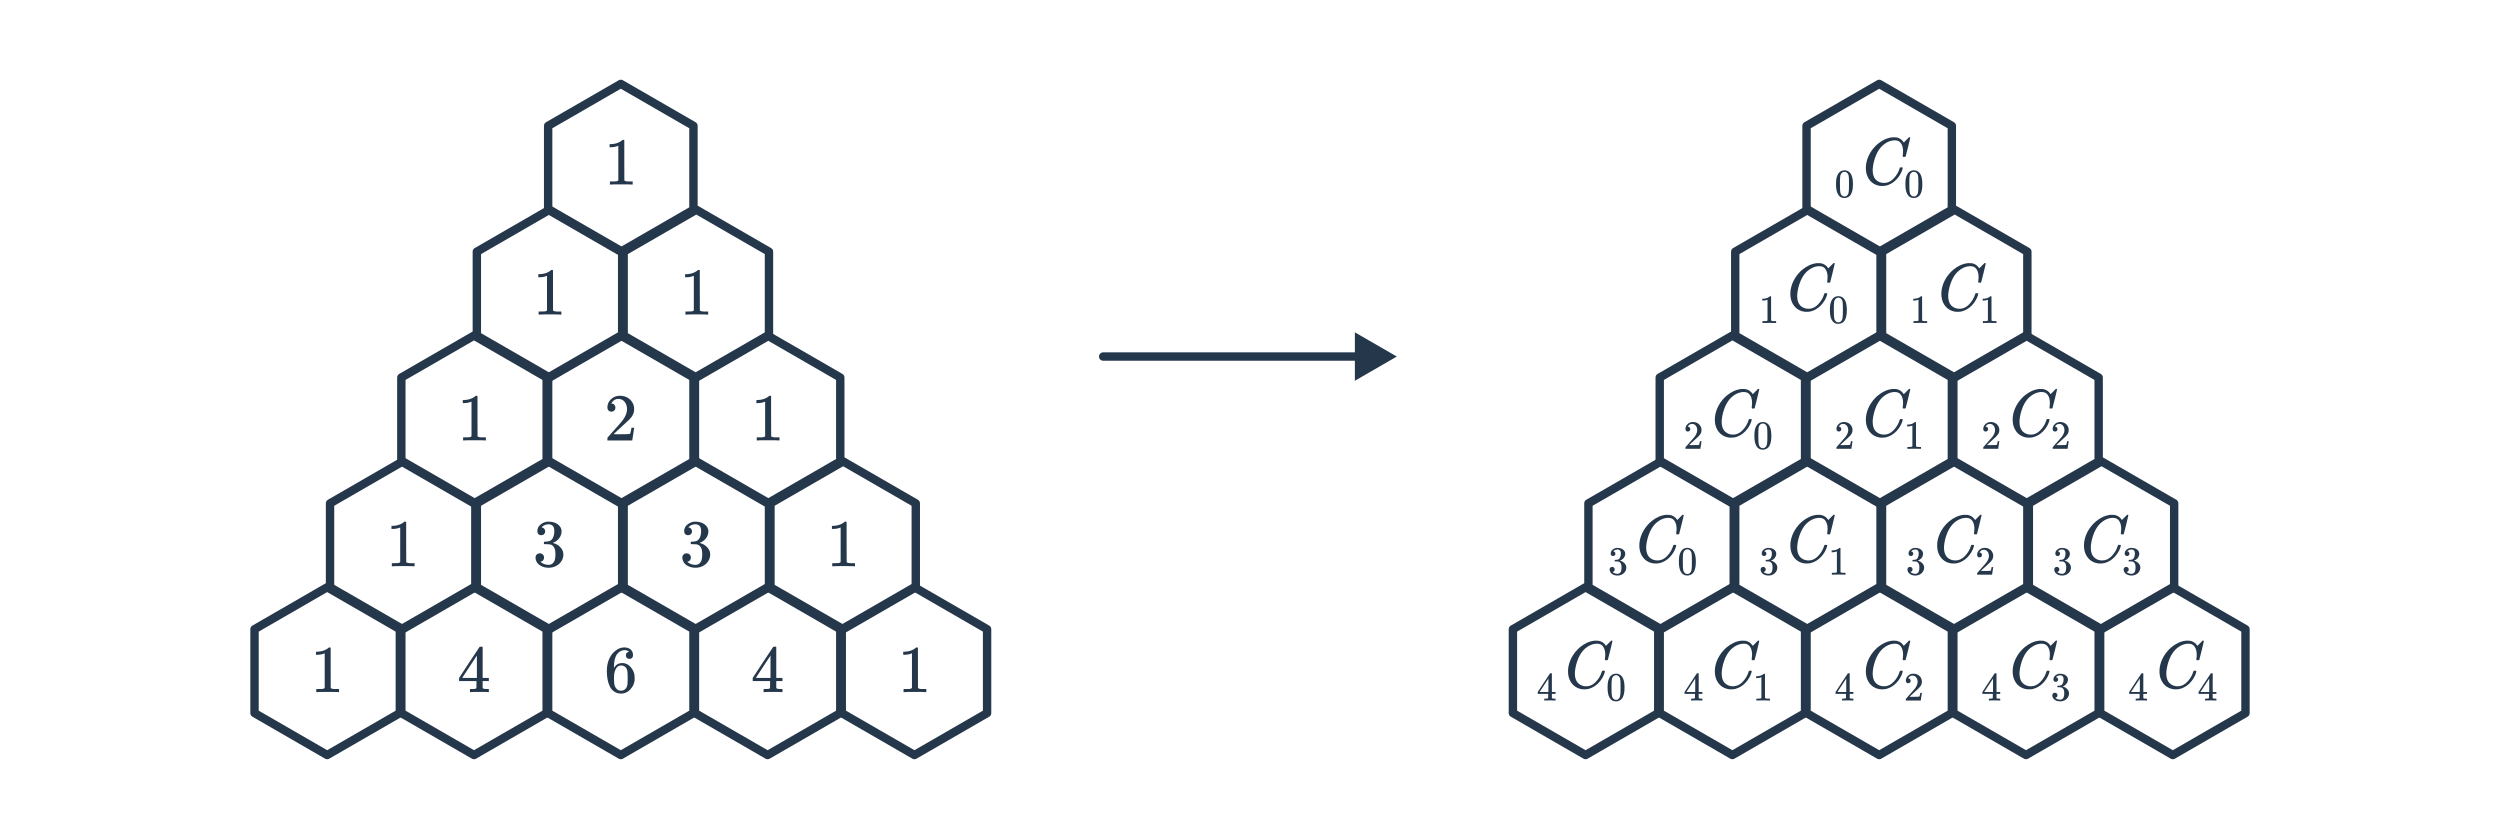<svg width="596" height="200" viewBox="0 0 596 200" fill="none" xmlns="http://www.w3.org/2000/svg">
<path d="M148 20L165.321 30V50L148 60L130.679 50V30L148 20Z" stroke="#25374B" stroke-width="2" stroke-linejoin="round"/>
<path d="M148 80L165.321 90V110L148 120L130.679 110V90L148 80Z" stroke="#25374B" stroke-width="2" stroke-linejoin="round"/>
<path d="M148 140L165.321 150V170L148 180L130.679 170V150L148 140Z" stroke="#25374B" stroke-width="2" stroke-linejoin="round"/>
<path d="M183 140L200.321 150V170L183 180L165.679 170V150L183 140Z" stroke="#25374B" stroke-width="2" stroke-linejoin="round"/>
<path d="M78 140L95.32 150V170L78 180L60.679 170V150L78 140Z" stroke="#25374B" stroke-width="2" stroke-linejoin="round"/>
<path d="M218 140L235.321 150V170L218 180L200.679 170V150L218 140Z" stroke="#25374B" stroke-width="2" stroke-linejoin="round"/>
<path d="M201 110L218.321 120V140L201 150L183.679 140V120L201 110Z" stroke="#25374B" stroke-width="2" stroke-linejoin="round"/>
<path d="M183 80L200.321 90V110L183 120L165.679 110V90L183 80Z" stroke="#25374B" stroke-width="2" stroke-linejoin="round"/>
<path d="M113 80L130.321 90V110L113 120L95.68 110V90L113 80Z" stroke="#25374B" stroke-width="2" stroke-linejoin="round"/>
<path d="M96 110L113.321 120V140L96 150L78.68 140V120L96 110Z" stroke="#25374B" stroke-width="2" stroke-linejoin="round"/>
<path d="M113 140L130.321 150V170L113 180L95.68 170V150L113 140Z" stroke="#25374B" stroke-width="2" stroke-linejoin="round"/>
<path d="M166 50L183.321 60V80L166 90L148.679 80V60L166 50Z" stroke="#25374B" stroke-width="2" stroke-linejoin="round"/>
<path d="M166 110L183.321 120V140L166 150L148.679 140V120L166 110Z" stroke="#25374B" stroke-width="2" stroke-linejoin="round"/>
<path d="M131 50L148.321 60V80L131 90L113.679 80V60L131 50Z" stroke="#25374B" stroke-width="2" stroke-linejoin="round"/>
<path d="M131 110L148.321 120V140L131 150L113.679 140V120L131 110Z" stroke="#25374B" stroke-width="2" stroke-linejoin="round"/>
<path d="M150.656 44C150.475 43.968 149.627 43.952 148.112 43.952C146.619 43.952 145.781 43.968 145.6 44H145.408V43.264H145.824C146.443 43.264 146.843 43.248 147.024 43.216C147.109 43.205 147.237 43.141 147.408 43.024V34.752C147.387 34.752 147.344 34.768 147.28 34.8C146.789 34.992 146.24 35.093 145.632 35.104H145.328V34.368H145.632C146.528 34.336 147.275 34.133 147.872 33.76C148.064 33.653 148.229 33.531 148.368 33.392C148.389 33.36 148.453 33.344 148.56 33.344C148.667 33.344 148.757 33.376 148.832 33.44V38.224L148.848 43.024C149.008 43.184 149.355 43.264 149.888 43.264H150.416H150.832V44H150.656Z" fill="#25374B"/>
<path d="M168.656 75C168.475 74.968 167.627 74.952 166.112 74.952C164.619 74.952 163.781 74.968 163.6 75H163.408V74.264H163.824C164.443 74.264 164.843 74.248 165.024 74.216C165.109 74.205 165.237 74.141 165.408 74.024V65.752C165.387 65.752 165.344 65.768 165.28 65.8C164.789 65.992 164.24 66.093 163.632 66.104H163.328V65.368H163.632C164.528 65.336 165.275 65.133 165.872 64.76C166.064 64.653 166.229 64.531 166.368 64.392C166.389 64.36 166.453 64.344 166.56 64.344C166.667 64.344 166.757 64.376 166.832 64.44V69.224L166.848 74.024C167.008 74.184 167.355 74.264 167.888 74.264H168.416H168.832V75H168.656Z" fill="#25374B"/>
<path d="M133.656 75C133.475 74.968 132.627 74.952 131.112 74.952C129.619 74.952 128.781 74.968 128.6 75H128.408V74.264H128.824C129.443 74.264 129.843 74.248 130.024 74.216C130.109 74.205 130.237 74.141 130.408 74.024V65.752C130.387 65.752 130.344 65.768 130.28 65.8C129.789 65.992 129.24 66.093 128.632 66.104H128.328V65.368H128.632C129.528 65.336 130.275 65.133 130.872 64.76C131.064 64.653 131.229 64.531 131.368 64.392C131.389 64.36 131.453 64.344 131.56 64.344C131.667 64.344 131.757 64.376 131.832 64.44V69.224L131.848 74.024C132.008 74.184 132.355 74.264 132.888 74.264H133.416H133.832V75H133.656Z" fill="#25374B"/>
<path d="M185.656 105C185.475 104.968 184.627 104.952 183.112 104.952C181.619 104.952 180.781 104.968 180.6 105H180.408V104.264H180.824C181.443 104.264 181.843 104.248 182.024 104.216C182.109 104.205 182.237 104.141 182.408 104.024V95.752C182.387 95.752 182.344 95.768 182.28 95.8C181.789 95.992 181.24 96.093 180.632 96.104H180.328V95.368H180.632C181.528 95.336 182.275 95.133 182.872 94.76C183.064 94.653 183.229 94.531 183.368 94.392C183.389 94.36 183.453 94.344 183.56 94.344C183.667 94.344 183.757 94.376 183.832 94.44V99.224L183.848 104.024C184.008 104.184 184.355 104.264 184.888 104.264H185.416H185.832V105H185.656Z" fill="#25374B"/>
<path d="M115.656 105C115.475 104.968 114.627 104.952 113.112 104.952C111.619 104.952 110.781 104.968 110.6 105H110.408V104.264H110.824C111.443 104.264 111.843 104.248 112.024 104.216C112.109 104.205 112.237 104.141 112.408 104.024V95.752C112.387 95.752 112.344 95.768 112.28 95.8C111.789 95.992 111.24 96.093 110.632 96.104H110.328V95.368H110.632C111.528 95.336 112.275 95.133 112.872 94.76C113.064 94.653 113.229 94.531 113.368 94.392C113.389 94.36 113.453 94.344 113.56 94.344C113.667 94.344 113.757 94.376 113.832 94.44V99.224L113.848 104.024C114.008 104.184 114.355 104.264 114.888 104.264H115.416H115.832V105H115.656Z" fill="#25374B"/>
<path d="M145.76 98.136C145.461 98.136 145.227 98.04 145.056 97.848C144.885 97.656 144.8 97.421 144.8 97.144C144.8 96.376 145.088 95.72 145.664 95.176C146.251 94.621 146.949 94.344 147.76 94.344C148.677 94.344 149.435 94.595 150.032 95.096C150.64 95.587 151.013 96.232 151.152 97.032C151.173 97.224 151.184 97.4 151.184 97.56C151.184 98.179 150.997 98.76 150.624 99.304C150.325 99.752 149.723 100.365 148.816 101.144C148.432 101.475 147.899 101.965 147.216 102.616L146.272 103.512L147.488 103.528C149.163 103.528 150.053 103.501 150.16 103.448C150.203 103.437 150.256 103.325 150.32 103.112C150.363 102.995 150.437 102.632 150.544 102.024V101.976H151.184V102.024L150.736 104.952V105H144.8V104.696C144.8 104.483 144.811 104.36 144.832 104.328C144.843 104.307 145.291 103.8 146.176 102.808C147.339 101.517 148.085 100.664 148.416 100.248C149.131 99.277 149.488 98.387 149.488 97.576C149.488 96.872 149.301 96.285 148.928 95.816C148.565 95.336 148.053 95.096 147.392 95.096C146.773 95.096 146.272 95.373 145.888 95.928C145.867 95.971 145.835 96.029 145.792 96.104C145.76 96.157 145.744 96.189 145.744 96.2C145.744 96.211 145.771 96.216 145.824 96.216C146.091 96.216 146.304 96.312 146.464 96.504C146.635 96.696 146.72 96.92 146.72 97.176C146.72 97.443 146.629 97.672 146.448 97.864C146.277 98.045 146.048 98.136 145.76 98.136Z" fill="#25374B"/>
<path d="M203.656 135C203.475 134.968 202.627 134.952 201.112 134.952C199.619 134.952 198.781 134.968 198.6 135H198.408V134.264H198.824C199.443 134.264 199.843 134.248 200.024 134.216C200.109 134.205 200.237 134.141 200.408 134.024V125.752C200.387 125.752 200.344 125.768 200.28 125.8C199.789 125.992 199.24 126.093 198.632 126.104H198.328V125.368H198.632C199.528 125.336 200.275 125.133 200.872 124.76C201.064 124.653 201.229 124.531 201.368 124.392C201.389 124.36 201.453 124.344 201.56 124.344C201.667 124.344 201.757 124.376 201.832 124.44V129.224L201.848 134.024C202.008 134.184 202.355 134.264 202.888 134.264H203.416H203.832V135H203.656Z" fill="#25374B"/>
<path d="M98.656 135C98.475 134.968 97.627 134.952 96.112 134.952C94.619 134.952 93.781 134.968 93.6 135H93.408V134.264H93.824C94.443 134.264 94.843 134.248 95.024 134.216C95.109 134.205 95.237 134.141 95.408 134.024V125.752C95.387 125.752 95.344 125.768 95.28 125.8C94.789 125.992 94.24 126.093 93.632 126.104H93.328V125.368H93.632C94.528 125.336 95.275 125.133 95.872 124.76C96.064 124.653 96.229 124.531 96.368 124.392C96.389 124.36 96.453 124.344 96.56 124.344C96.667 124.344 96.757 124.376 96.832 124.44V129.224L96.848 134.024C97.008 134.184 97.355 134.264 97.888 134.264H98.416H98.832V135H98.656Z" fill="#25374B"/>
<path d="M129.032 127.592C128.744 127.592 128.515 127.501 128.344 127.32C128.184 127.139 128.104 126.904 128.104 126.616C128.104 126.008 128.344 125.501 128.824 125.096C129.304 124.68 129.859 124.435 130.488 124.36H130.728C131.4 124.36 131.992 124.477 132.504 124.712C133.208 125.064 133.651 125.565 133.832 126.216C133.864 126.323 133.88 126.467 133.88 126.648C133.88 127.277 133.683 127.843 133.288 128.344C132.904 128.835 132.419 129.187 131.832 129.4C131.779 129.421 131.779 129.437 131.832 129.448C131.853 129.459 131.907 129.475 131.992 129.496C132.643 129.677 133.192 130.019 133.64 130.52C134.088 131.011 134.312 131.571 134.312 132.2C134.312 132.755 134.168 133.261 133.88 133.72C133.603 134.179 133.245 134.536 132.808 134.792C132.211 135.165 131.544 135.352 130.808 135.352C130.104 135.352 129.48 135.203 128.936 134.904C128.392 134.605 128.024 134.205 127.832 133.704C127.725 133.48 127.672 133.219 127.672 132.92C127.672 132.621 127.768 132.381 127.96 132.2C128.163 132.008 128.403 131.912 128.68 131.912C128.979 131.912 129.224 132.008 129.416 132.2C129.608 132.392 129.704 132.632 129.704 132.92C129.704 133.165 129.635 133.379 129.496 133.56C129.357 133.741 129.171 133.859 128.936 133.912L128.824 133.944C129.4 134.424 130.061 134.664 130.808 134.664C131.395 134.664 131.837 134.381 132.136 133.816C132.317 133.464 132.408 132.925 132.408 132.2V131.88C132.408 130.867 132.067 130.189 131.384 129.848C131.224 129.784 130.899 129.747 130.408 129.736L129.736 129.72L129.688 129.688C129.667 129.656 129.656 129.571 129.656 129.432C129.656 129.304 129.672 129.224 129.704 129.192C129.736 129.16 129.763 129.144 129.784 129.144C130.083 129.144 130.392 129.117 130.712 129.064C131.181 129 131.539 128.739 131.784 128.28C132.029 127.811 132.152 127.251 132.152 126.6C132.152 125.907 131.965 125.443 131.592 125.208C131.368 125.059 131.117 124.984 130.84 124.984C130.307 124.984 129.837 125.128 129.432 125.416C129.389 125.437 129.341 125.475 129.288 125.528C129.235 125.571 129.192 125.613 129.16 125.656L129.112 125.72C129.144 125.731 129.181 125.741 129.224 125.752C129.437 125.773 129.613 125.875 129.752 126.056C129.901 126.237 129.976 126.445 129.976 126.68C129.976 126.936 129.885 127.155 129.704 127.336C129.533 127.507 129.309 127.592 129.032 127.592Z" fill="#25374B"/>
<path d="M164.032 127.592C163.744 127.592 163.515 127.501 163.344 127.32C163.184 127.139 163.104 126.904 163.104 126.616C163.104 126.008 163.344 125.501 163.824 125.096C164.304 124.68 164.859 124.435 165.488 124.36H165.728C166.4 124.36 166.992 124.477 167.504 124.712C168.208 125.064 168.651 125.565 168.832 126.216C168.864 126.323 168.88 126.467 168.88 126.648C168.88 127.277 168.683 127.843 168.288 128.344C167.904 128.835 167.419 129.187 166.832 129.4C166.779 129.421 166.779 129.437 166.832 129.448C166.853 129.459 166.907 129.475 166.992 129.496C167.643 129.677 168.192 130.019 168.64 130.52C169.088 131.011 169.312 131.571 169.312 132.2C169.312 132.755 169.168 133.261 168.88 133.72C168.603 134.179 168.245 134.536 167.808 134.792C167.211 135.165 166.544 135.352 165.808 135.352C165.104 135.352 164.48 135.203 163.936 134.904C163.392 134.605 163.024 134.205 162.832 133.704C162.725 133.48 162.672 133.219 162.672 132.92C162.672 132.621 162.768 132.381 162.96 132.2C163.163 132.008 163.403 131.912 163.68 131.912C163.979 131.912 164.224 132.008 164.416 132.2C164.608 132.392 164.704 132.632 164.704 132.92C164.704 133.165 164.635 133.379 164.496 133.56C164.357 133.741 164.171 133.859 163.936 133.912L163.824 133.944C164.4 134.424 165.061 134.664 165.808 134.664C166.395 134.664 166.837 134.381 167.136 133.816C167.317 133.464 167.408 132.925 167.408 132.2V131.88C167.408 130.867 167.067 130.189 166.384 129.848C166.224 129.784 165.899 129.747 165.408 129.736L164.736 129.72L164.688 129.688C164.667 129.656 164.656 129.571 164.656 129.432C164.656 129.304 164.672 129.224 164.704 129.192C164.736 129.16 164.763 129.144 164.784 129.144C165.083 129.144 165.392 129.117 165.712 129.064C166.181 129 166.539 128.739 166.784 128.28C167.029 127.811 167.152 127.251 167.152 126.6C167.152 125.907 166.965 125.443 166.592 125.208C166.368 125.059 166.117 124.984 165.84 124.984C165.307 124.984 164.837 125.128 164.432 125.416C164.389 125.437 164.341 125.475 164.288 125.528C164.235 125.571 164.192 125.613 164.16 125.656L164.112 125.72C164.144 125.731 164.181 125.741 164.224 125.752C164.437 125.773 164.613 125.875 164.752 126.056C164.901 126.237 164.976 126.445 164.976 126.68C164.976 126.936 164.885 127.155 164.704 127.336C164.533 127.507 164.309 127.592 164.032 127.592Z" fill="#25374B"/>
<path d="M220.656 165C220.475 164.968 219.627 164.952 218.112 164.952C216.619 164.952 215.781 164.968 215.6 165H215.408V164.264H215.824C216.443 164.264 216.843 164.248 217.024 164.216C217.109 164.205 217.237 164.141 217.408 164.024V155.752C217.387 155.752 217.344 155.768 217.28 155.8C216.789 155.992 216.24 156.093 215.632 156.104H215.328V155.368H215.632C216.528 155.336 217.275 155.133 217.872 154.76C218.064 154.653 218.229 154.531 218.368 154.392C218.389 154.36 218.453 154.344 218.56 154.344C218.667 154.344 218.757 154.376 218.832 154.44V159.224L218.848 164.024C219.008 164.184 219.355 164.264 219.888 164.264H220.416H220.832V165H220.656Z" fill="#25374B"/>
<path d="M80.656 165C80.475 164.968 79.627 164.952 78.112 164.952C76.619 164.952 75.781 164.968 75.6 165H75.408V164.264H75.824C76.443 164.264 76.843 164.248 77.024 164.216C77.109 164.205 77.237 164.141 77.408 164.024V155.752C77.387 155.752 77.344 155.768 77.28 155.8C76.789 155.992 76.24 156.093 75.632 156.104H75.328V155.368H75.632C76.528 155.336 77.275 155.133 77.872 154.76C78.064 154.653 78.229 154.531 78.368 154.392C78.389 154.36 78.453 154.344 78.56 154.344C78.667 154.344 78.757 154.376 78.832 154.44V159.224L78.848 164.024C79.008 164.184 79.355 164.264 79.888 164.264H80.416H80.832V165H80.656Z" fill="#25374B"/>
<path d="M116.392 165C116.243 164.968 115.555 164.952 114.328 164.952C113.048 164.952 112.333 164.968 112.184 165H112.04V164.264H112.536C112.995 164.253 113.277 164.227 113.384 164.184C113.469 164.163 113.533 164.109 113.576 164.024C113.587 164.003 113.592 163.715 113.592 163.16V162.36H109.448V161.624L111.864 157.928C113.496 155.453 114.323 154.211 114.344 154.2C114.365 154.179 114.477 154.168 114.68 154.168H114.968L115.064 154.264V161.624H116.536V162.36H115.064V163.176C115.064 163.613 115.064 163.869 115.064 163.944C115.075 164.019 115.107 164.083 115.16 164.136C115.245 164.211 115.549 164.253 116.072 164.264H116.536V165H116.392ZM113.688 161.624V156.28L110.184 161.608L111.928 161.624H113.688Z" fill="#25374B"/>
<path d="M149.968 155.384C149.733 155.149 149.403 155.016 148.976 154.984C148.229 154.984 147.605 155.304 147.104 155.944C146.603 156.637 146.352 157.715 146.352 159.176L146.368 159.24L146.496 159.032C146.933 158.392 147.525 158.072 148.272 158.072C148.763 158.072 149.195 158.173 149.568 158.376C149.973 158.611 150.336 158.963 150.656 159.432C150.976 159.901 151.179 160.408 151.264 160.952C151.285 161.08 151.296 161.309 151.296 161.64V161.928C151.296 162.173 151.269 162.403 151.216 162.616C151.088 163.245 150.757 163.837 150.224 164.392C149.765 164.872 149.253 165.171 148.688 165.288C148.517 165.331 148.304 165.352 148.048 165.352C147.845 165.352 147.664 165.336 147.504 165.304C146.523 165.112 145.803 164.536 145.344 163.576C144.896 162.605 144.672 161.411 144.672 159.992C144.672 158.84 144.875 157.832 145.28 156.968C145.685 156.104 146.251 155.432 146.976 154.952C147.552 154.547 148.176 154.344 148.848 154.344C149.467 154.344 149.963 154.509 150.336 154.84C150.72 155.171 150.912 155.624 150.912 156.2C150.912 156.467 150.832 156.68 150.672 156.84C150.523 157 150.32 157.08 150.064 157.08C149.808 157.08 149.6 157.005 149.44 156.856C149.291 156.707 149.216 156.499 149.216 156.232C149.216 155.752 149.467 155.469 149.968 155.384ZM149.264 159.224C148.965 158.84 148.581 158.648 148.112 158.648C147.717 158.648 147.397 158.771 147.152 159.016C146.629 159.539 146.368 160.381 146.368 161.544C146.368 162.493 146.432 163.149 146.56 163.512C146.667 163.832 146.848 164.104 147.104 164.328C147.36 164.552 147.664 164.664 148.016 164.664C148.56 164.664 148.976 164.461 149.264 164.056C149.424 163.832 149.525 163.565 149.568 163.256C149.611 162.947 149.632 162.499 149.632 161.912V161.656V161.4C149.632 160.792 149.611 160.333 149.568 160.024C149.525 159.715 149.424 159.448 149.264 159.224Z" fill="#25374B"/>
<path d="M186.392 165C186.243 164.968 185.555 164.952 184.328 164.952C183.048 164.952 182.333 164.968 182.184 165H182.04V164.264H182.536C182.995 164.253 183.277 164.227 183.384 164.184C183.469 164.163 183.533 164.109 183.576 164.024C183.587 164.003 183.592 163.715 183.592 163.16V162.36H179.448V161.624L181.864 157.928C183.496 155.453 184.323 154.211 184.344 154.2C184.365 154.179 184.477 154.168 184.68 154.168H184.968L185.064 154.264V161.624H186.536V162.36H185.064V163.176C185.064 163.613 185.064 163.869 185.064 163.944C185.075 164.019 185.107 164.083 185.16 164.136C185.245 164.211 185.549 164.253 186.072 164.264H186.536V165H186.392ZM183.688 161.624V156.28L180.184 161.608L181.928 161.624H183.688Z" fill="#25374B"/>
<path d="M448 20L465.321 30V50L448 60L430.679 50V30L448 20Z" stroke="#25374B" stroke-width="2" stroke-linejoin="round"/>
<path d="M448 80L465.321 90V110L448 120L430.679 110V90L448 80Z" stroke="#25374B" stroke-width="2" stroke-linejoin="round"/>
<path d="M448 140L465.321 150V170L448 180L430.679 170V150L448 140Z" stroke="#25374B" stroke-width="2" stroke-linejoin="round"/>
<path d="M483 140L500.321 150V170L483 180L465.679 170V150L483 140Z" stroke="#25374B" stroke-width="2" stroke-linejoin="round"/>
<path d="M378 140L395.321 150V170L378 180L360.679 170V150L378 140Z" stroke="#25374B" stroke-width="2" stroke-linejoin="round"/>
<path d="M518 140L535.321 150V170L518 180L500.679 170V150L518 140Z" stroke="#25374B" stroke-width="2" stroke-linejoin="round"/>
<path d="M501 110L518.321 120V140L501 150L483.679 140V120L501 110Z" stroke="#25374B" stroke-width="2" stroke-linejoin="round"/>
<path d="M483 80L500.321 90V110L483 120L465.679 110V90L483 80Z" stroke="#25374B" stroke-width="2" stroke-linejoin="round"/>
<path d="M413 80L430.321 90V110L413 120L395.679 110V90L413 80Z" stroke="#25374B" stroke-width="2" stroke-linejoin="round"/>
<path d="M396 110L413.321 120V140L396 150L378.679 140V120L396 110Z" stroke="#25374B" stroke-width="2" stroke-linejoin="round"/>
<path d="M413 140L430.321 150V170L413 180L395.679 170V150L413 140Z" stroke="#25374B" stroke-width="2" stroke-linejoin="round"/>
<path d="M466 50L483.321 60V80L466 90L448.679 80V60L466 50Z" stroke="#25374B" stroke-width="2" stroke-linejoin="round"/>
<path d="M466 110L483.321 120V140L466 150L448.679 140V120L466 110Z" stroke="#25374B" stroke-width="2" stroke-linejoin="round"/>
<path d="M431 50L448.321 60V80L431 90L413.679 80V60L431 50Z" stroke="#25374B" stroke-width="2" stroke-linejoin="round"/>
<path d="M431 110L448.321 120V140L431 150L413.679 140V120L431 110Z" stroke="#25374B" stroke-width="2" stroke-linejoin="round"/>
<path d="M370.765 167C370.675 166.981 370.262 166.971 369.526 166.971C368.758 166.971 368.329 166.981 368.24 167H368.153V166.558H368.451C368.726 166.552 368.896 166.536 368.96 166.51C369.011 166.498 369.049 166.466 369.075 166.414C369.081 166.402 369.085 166.229 369.085 165.896V165.416H366.598V164.974L368.048 162.757C369.027 161.272 369.523 160.526 369.536 160.52C369.549 160.507 369.616 160.501 369.737 160.501H369.91L369.968 160.558V164.974H370.851V165.416H369.968V165.906C369.968 166.168 369.968 166.322 369.968 166.366C369.974 166.411 369.993 166.45 370.025 166.482C370.077 166.526 370.259 166.552 370.573 166.558H370.851V167H370.765ZM369.142 164.974V161.768L367.04 164.965L368.086 164.974H369.142ZM382.697 156.112C382.697 155.312 382.537 154.672 382.217 154.192C381.908 153.701 381.417 153.456 380.745 153.456C379.647 153.456 378.601 153.931 377.609 154.88C377.087 155.424 376.649 156.091 376.297 156.88C375.849 157.936 375.572 159.013 375.465 160.112C375.455 160.197 375.449 160.357 375.449 160.592C375.449 161.552 375.689 162.293 376.169 162.816C376.703 163.349 377.364 163.616 378.153 163.616C379.007 163.616 379.769 163.264 380.441 162.56C381.124 161.845 381.599 161.045 381.865 160.16C381.897 160.021 381.929 159.941 381.961 159.92C381.993 159.899 382.089 159.888 382.249 159.888C382.473 159.888 382.596 159.92 382.617 159.984C382.628 160.037 382.596 160.192 382.521 160.448C382.233 161.333 381.743 162.133 381.049 162.848C380.356 163.552 379.567 164.016 378.681 164.24C378.415 164.304 378.1 164.336 377.737 164.336C377.449 164.336 377.273 164.331 377.209 164.32C376.377 164.203 375.679 163.883 375.113 163.36C374.559 162.837 374.175 162.165 373.961 161.344C373.865 160.917 373.817 160.501 373.817 160.096C373.817 159.872 373.828 159.632 373.849 159.376C374.031 157.904 374.633 156.549 375.657 155.312C376.031 154.875 376.367 154.539 376.665 154.304C377.764 153.387 378.927 152.864 380.153 152.736H380.409C380.772 152.736 380.996 152.741 381.081 152.752C381.839 152.901 382.409 153.275 382.793 153.872C382.825 153.936 382.852 153.968 382.873 153.968L384.089 152.736C384.143 152.704 384.207 152.699 384.281 152.72C384.367 152.741 384.409 152.779 384.409 152.832C384.409 152.917 384.233 153.659 383.881 155.056C383.529 156.453 383.343 157.189 383.321 157.264C383.3 157.317 383.273 157.355 383.241 157.376C383.209 157.387 383.113 157.392 382.953 157.392H382.697C382.633 157.328 382.601 157.259 382.601 157.184C382.623 157.12 382.633 157.024 382.633 156.896C382.676 156.661 382.697 156.4 382.697 156.112ZM383.792 161.384C384.151 160.866 384.64 160.606 385.261 160.606C385.728 160.606 386.138 160.766 386.49 161.086C386.663 161.253 386.81 161.47 386.931 161.739C387.168 162.27 387.287 163 387.287 163.928C387.287 164.92 387.149 165.678 386.874 166.203C386.695 166.574 386.432 166.843 386.087 167.01C385.818 167.144 385.546 167.211 385.271 167.211C384.535 167.211 383.997 166.875 383.658 166.203C383.383 165.678 383.245 164.92 383.245 163.928C383.245 163.333 383.283 162.843 383.36 162.459C383.443 162.069 383.587 161.71 383.792 161.384ZM385.952 161.269C385.767 161.064 385.539 160.962 385.271 160.962C385.002 160.962 384.771 161.064 384.579 161.269C384.439 161.416 384.343 161.595 384.291 161.806C384.24 162.018 384.208 162.382 384.195 162.901C384.195 162.939 384.192 163.064 384.186 163.275C384.186 163.486 384.186 163.662 384.186 163.803C384.186 164.418 384.192 164.846 384.205 165.09C384.231 165.538 384.269 165.861 384.32 166.059C384.371 166.251 384.467 166.418 384.608 166.558C384.781 166.75 385.002 166.846 385.271 166.846C385.533 166.846 385.751 166.75 385.923 166.558C386.064 166.418 386.16 166.251 386.211 166.059C386.263 165.861 386.301 165.538 386.327 165.09C386.339 164.846 386.346 164.418 386.346 163.803C386.346 163.662 386.343 163.486 386.336 163.275C386.336 163.064 386.336 162.939 386.336 162.901C386.323 162.382 386.291 162.018 386.24 161.806C386.189 161.595 386.093 161.416 385.952 161.269Z" fill="#25374B"/>
<path d="M405.765 167C405.675 166.981 405.262 166.971 404.526 166.971C403.758 166.971 403.329 166.981 403.24 167H403.153V166.558H403.451C403.726 166.552 403.896 166.536 403.96 166.51C404.011 166.498 404.049 166.466 404.075 166.414C404.081 166.402 404.085 166.229 404.085 165.896V165.416H401.598V164.974L403.048 162.757C404.027 161.272 404.523 160.526 404.536 160.52C404.549 160.507 404.616 160.501 404.737 160.501H404.91L404.968 160.558V164.974H405.851V165.416H404.968V165.906C404.968 166.168 404.968 166.322 404.968 166.366C404.974 166.411 404.993 166.45 405.025 166.482C405.077 166.526 405.259 166.552 405.573 166.558H405.851V167H405.765ZM404.142 164.974V161.768L402.04 164.965L403.086 164.974H404.142ZM417.697 156.112C417.697 155.312 417.537 154.672 417.217 154.192C416.908 153.701 416.417 153.456 415.745 153.456C414.647 153.456 413.601 153.931 412.609 154.88C412.087 155.424 411.649 156.091 411.297 156.88C410.849 157.936 410.572 159.013 410.465 160.112C410.455 160.197 410.449 160.357 410.449 160.592C410.449 161.552 410.689 162.293 411.169 162.816C411.703 163.349 412.364 163.616 413.153 163.616C414.007 163.616 414.769 163.264 415.441 162.56C416.124 161.845 416.599 161.045 416.865 160.16C416.897 160.021 416.929 159.941 416.961 159.92C416.993 159.899 417.089 159.888 417.249 159.888C417.473 159.888 417.596 159.92 417.617 159.984C417.628 160.037 417.596 160.192 417.521 160.448C417.233 161.333 416.743 162.133 416.049 162.848C415.356 163.552 414.567 164.016 413.681 164.24C413.415 164.304 413.1 164.336 412.737 164.336C412.449 164.336 412.273 164.331 412.209 164.32C411.377 164.203 410.679 163.883 410.113 163.36C409.559 162.837 409.175 162.165 408.961 161.344C408.865 160.917 408.817 160.501 408.817 160.096C408.817 159.872 408.828 159.632 408.849 159.376C409.031 157.904 409.633 156.549 410.657 155.312C411.031 154.875 411.367 154.539 411.665 154.304C412.764 153.387 413.927 152.864 415.153 152.736H415.409C415.772 152.736 415.996 152.741 416.081 152.752C416.839 152.901 417.409 153.275 417.793 153.872C417.825 153.936 417.852 153.968 417.873 153.968L419.089 152.736C419.143 152.704 419.207 152.699 419.281 152.72C419.367 152.741 419.409 152.779 419.409 152.832C419.409 152.917 419.233 153.659 418.881 155.056C418.529 156.453 418.343 157.189 418.321 157.264C418.3 157.317 418.273 157.355 418.241 157.376C418.209 157.387 418.113 157.392 417.953 157.392H417.697C417.633 157.328 417.601 157.259 417.601 157.184C417.623 157.12 417.633 157.024 417.633 156.896C417.676 156.661 417.697 156.4 417.697 156.112ZM421.864 167C421.755 166.981 421.247 166.971 420.338 166.971C419.442 166.971 418.939 166.981 418.831 167H418.715V166.558H418.965C419.336 166.558 419.576 166.549 419.685 166.53C419.736 166.523 419.813 166.485 419.915 166.414V161.451C419.903 161.451 419.877 161.461 419.839 161.48C419.544 161.595 419.215 161.656 418.85 161.662H418.667V161.221H418.85C419.387 161.202 419.835 161.08 420.194 160.856C420.309 160.792 420.408 160.718 420.491 160.635C420.504 160.616 420.543 160.606 420.607 160.606C420.671 160.606 420.725 160.626 420.77 160.664V163.534L420.779 166.414C420.875 166.51 421.083 166.558 421.403 166.558H421.72H421.97V167H421.864Z" fill="#25374B"/>
<path d="M441.765 167C441.675 166.981 441.262 166.971 440.526 166.971C439.758 166.971 439.329 166.981 439.24 167H439.153V166.558H439.451C439.726 166.552 439.896 166.536 439.96 166.51C440.011 166.498 440.049 166.466 440.075 166.414C440.081 166.402 440.085 166.229 440.085 165.896V165.416H437.598V164.974L439.048 162.757C440.027 161.272 440.523 160.526 440.536 160.52C440.549 160.507 440.616 160.501 440.737 160.501H440.91L440.968 160.558V164.974H441.851V165.416H440.968V165.906C440.968 166.168 440.968 166.322 440.968 166.366C440.974 166.411 440.993 166.45 441.025 166.482C441.077 166.526 441.259 166.552 441.573 166.558H441.851V167H441.765ZM440.142 164.974V161.768L438.04 164.965L439.086 164.974H440.142ZM453.697 156.112C453.697 155.312 453.537 154.672 453.217 154.192C452.908 153.701 452.417 153.456 451.745 153.456C450.647 153.456 449.601 153.931 448.609 154.88C448.087 155.424 447.649 156.091 447.297 156.88C446.849 157.936 446.572 159.013 446.465 160.112C446.455 160.197 446.449 160.357 446.449 160.592C446.449 161.552 446.689 162.293 447.169 162.816C447.703 163.349 448.364 163.616 449.153 163.616C450.007 163.616 450.769 163.264 451.441 162.56C452.124 161.845 452.599 161.045 452.865 160.16C452.897 160.021 452.929 159.941 452.961 159.92C452.993 159.899 453.089 159.888 453.249 159.888C453.473 159.888 453.596 159.92 453.617 159.984C453.628 160.037 453.596 160.192 453.521 160.448C453.233 161.333 452.743 162.133 452.049 162.848C451.356 163.552 450.567 164.016 449.681 164.24C449.415 164.304 449.1 164.336 448.737 164.336C448.449 164.336 448.273 164.331 448.209 164.32C447.377 164.203 446.679 163.883 446.113 163.36C445.559 162.837 445.175 162.165 444.961 161.344C444.865 160.917 444.817 160.501 444.817 160.096C444.817 159.872 444.828 159.632 444.849 159.376C445.031 157.904 445.633 156.549 446.657 155.312C447.031 154.875 447.367 154.539 447.665 154.304C448.764 153.387 449.927 152.864 451.153 152.736H451.409C451.772 152.736 451.996 152.741 452.081 152.752C452.839 152.901 453.409 153.275 453.793 153.872C453.825 153.936 453.852 153.968 453.873 153.968L455.089 152.736C455.143 152.704 455.207 152.699 455.281 152.72C455.367 152.741 455.409 152.779 455.409 152.832C455.409 152.917 455.233 153.659 454.881 155.056C454.529 156.453 454.343 157.189 454.321 157.264C454.3 157.317 454.273 157.355 454.241 157.376C454.209 157.387 454.113 157.392 453.953 157.392H453.697C453.633 157.328 453.601 157.259 453.601 157.184C453.623 157.12 453.633 157.024 453.633 156.896C453.676 156.661 453.697 156.4 453.697 156.112ZM454.927 162.882C454.747 162.882 454.607 162.824 454.504 162.709C454.402 162.594 454.351 162.453 454.351 162.286C454.351 161.826 454.523 161.432 454.869 161.106C455.221 160.773 455.64 160.606 456.127 160.606C456.677 160.606 457.131 160.757 457.49 161.058C457.855 161.352 458.079 161.739 458.162 162.219C458.175 162.334 458.181 162.44 458.181 162.536C458.181 162.907 458.069 163.256 457.845 163.582C457.666 163.851 457.304 164.219 456.76 164.686C456.53 164.885 456.21 165.179 455.8 165.57L455.234 166.107L455.963 166.117C456.968 166.117 457.503 166.101 457.567 166.069C457.592 166.062 457.624 165.995 457.663 165.867C457.688 165.797 457.733 165.579 457.797 165.214V165.186H458.181V165.214L457.912 166.971V167H454.351V166.818C454.351 166.69 454.357 166.616 454.37 166.597C454.376 166.584 454.645 166.28 455.176 165.685C455.874 164.91 456.322 164.398 456.52 164.149C456.949 163.566 457.163 163.032 457.163 162.546C457.163 162.123 457.051 161.771 456.827 161.49C456.61 161.202 456.303 161.058 455.906 161.058C455.535 161.058 455.234 161.224 455.003 161.557C454.991 161.582 454.971 161.618 454.946 161.662C454.927 161.694 454.917 161.714 454.917 161.72C454.917 161.726 454.933 161.73 454.965 161.73C455.125 161.73 455.253 161.787 455.349 161.902C455.451 162.018 455.503 162.152 455.503 162.306C455.503 162.466 455.448 162.603 455.339 162.718C455.237 162.827 455.099 162.882 454.927 162.882Z" fill="#25374B"/>
<path d="M476.765 167C476.675 166.981 476.262 166.971 475.526 166.971C474.758 166.971 474.329 166.981 474.24 167H474.153V166.558H474.451C474.726 166.552 474.896 166.536 474.96 166.51C475.011 166.498 475.049 166.466 475.075 166.414C475.081 166.402 475.085 166.229 475.085 165.896V165.416H472.598V164.974L474.048 162.757C475.027 161.272 475.523 160.526 475.536 160.52C475.549 160.507 475.616 160.501 475.737 160.501H475.91L475.968 160.558V164.974H476.851V165.416H475.968V165.906C475.968 166.168 475.968 166.322 475.968 166.366C475.974 166.411 475.993 166.45 476.025 166.482C476.077 166.526 476.259 166.552 476.573 166.558H476.851V167H476.765ZM475.142 164.974V161.768L473.04 164.965L474.086 164.974H475.142ZM488.697 156.112C488.697 155.312 488.537 154.672 488.217 154.192C487.908 153.701 487.417 153.456 486.745 153.456C485.647 153.456 484.601 153.931 483.609 154.88C483.087 155.424 482.649 156.091 482.297 156.88C481.849 157.936 481.572 159.013 481.465 160.112C481.455 160.197 481.449 160.357 481.449 160.592C481.449 161.552 481.689 162.293 482.169 162.816C482.703 163.349 483.364 163.616 484.153 163.616C485.007 163.616 485.769 163.264 486.441 162.56C487.124 161.845 487.599 161.045 487.865 160.16C487.897 160.021 487.929 159.941 487.961 159.92C487.993 159.899 488.089 159.888 488.249 159.888C488.473 159.888 488.596 159.92 488.617 159.984C488.628 160.037 488.596 160.192 488.521 160.448C488.233 161.333 487.743 162.133 487.049 162.848C486.356 163.552 485.567 164.016 484.681 164.24C484.415 164.304 484.1 164.336 483.737 164.336C483.449 164.336 483.273 164.331 483.209 164.32C482.377 164.203 481.679 163.883 481.113 163.36C480.559 162.837 480.175 162.165 479.961 161.344C479.865 160.917 479.817 160.501 479.817 160.096C479.817 159.872 479.828 159.632 479.849 159.376C480.031 157.904 480.633 156.549 481.657 155.312C482.031 154.875 482.367 154.539 482.665 154.304C483.764 153.387 484.927 152.864 486.153 152.736H486.409C486.772 152.736 486.996 152.741 487.081 152.752C487.839 152.901 488.409 153.275 488.793 153.872C488.825 153.936 488.852 153.968 488.873 153.968L490.089 152.736C490.143 152.704 490.207 152.699 490.281 152.72C490.367 152.741 490.409 152.779 490.409 152.832C490.409 152.917 490.233 153.659 489.881 155.056C489.529 156.453 489.343 157.189 489.321 157.264C489.3 157.317 489.273 157.355 489.241 157.376C489.209 157.387 489.113 157.392 488.953 157.392H488.697C488.633 157.328 488.601 157.259 488.601 157.184C488.623 157.12 488.633 157.024 488.633 156.896C488.676 156.661 488.697 156.4 488.697 156.112ZM490.09 162.555C489.917 162.555 489.779 162.501 489.677 162.392C489.581 162.283 489.533 162.142 489.533 161.97C489.533 161.605 489.677 161.301 489.965 161.058C490.253 160.808 490.586 160.661 490.963 160.616H491.107C491.511 160.616 491.866 160.686 492.173 160.827C492.595 161.038 492.861 161.339 492.97 161.73C492.989 161.794 492.999 161.88 492.999 161.989C492.999 162.366 492.88 162.706 492.643 163.006C492.413 163.301 492.122 163.512 491.77 163.64C491.738 163.653 491.738 163.662 491.77 163.669C491.783 163.675 491.815 163.685 491.866 163.698C492.256 163.806 492.586 164.011 492.855 164.312C493.123 164.606 493.258 164.942 493.258 165.32C493.258 165.653 493.171 165.957 492.999 166.232C492.832 166.507 492.618 166.722 492.355 166.875C491.997 167.099 491.597 167.211 491.155 167.211C490.733 167.211 490.359 167.122 490.032 166.942C489.706 166.763 489.485 166.523 489.37 166.222C489.306 166.088 489.274 165.931 489.274 165.752C489.274 165.573 489.331 165.429 489.447 165.32C489.568 165.205 489.712 165.147 489.879 165.147C490.058 165.147 490.205 165.205 490.32 165.32C490.435 165.435 490.493 165.579 490.493 165.752C490.493 165.899 490.451 166.027 490.368 166.136C490.285 166.245 490.173 166.315 490.032 166.347L489.965 166.366C490.311 166.654 490.707 166.798 491.155 166.798C491.507 166.798 491.773 166.629 491.952 166.29C492.061 166.078 492.115 165.755 492.115 165.32V165.128C492.115 164.52 491.911 164.114 491.501 163.909C491.405 163.87 491.21 163.848 490.915 163.842L490.512 163.832L490.483 163.813C490.471 163.794 490.464 163.742 490.464 163.659C490.464 163.582 490.474 163.534 490.493 163.515C490.512 163.496 490.528 163.486 490.541 163.486C490.72 163.486 490.906 163.47 491.098 163.438C491.379 163.4 491.594 163.243 491.741 162.968C491.888 162.686 491.962 162.35 491.962 161.96C491.962 161.544 491.85 161.266 491.626 161.125C491.491 161.035 491.341 160.99 491.175 160.99C490.855 160.99 490.573 161.077 490.33 161.25C490.304 161.262 490.275 161.285 490.243 161.317C490.211 161.342 490.186 161.368 490.167 161.394L490.138 161.432C490.157 161.438 490.179 161.445 490.205 161.451C490.333 161.464 490.439 161.525 490.522 161.634C490.611 161.742 490.656 161.867 490.656 162.008C490.656 162.162 490.602 162.293 490.493 162.402C490.391 162.504 490.256 162.555 490.09 162.555Z" fill="#25374B"/>
<path d="M511.765 167C511.675 166.981 511.262 166.971 510.526 166.971C509.758 166.971 509.329 166.981 509.24 167H509.153V166.558H509.451C509.726 166.552 509.896 166.536 509.96 166.51C510.011 166.498 510.049 166.466 510.075 166.414C510.081 166.402 510.085 166.229 510.085 165.896V165.416H507.598V164.974L509.048 162.757C510.027 161.272 510.523 160.526 510.536 160.52C510.549 160.507 510.616 160.501 510.737 160.501H510.91L510.968 160.558V164.974H511.851V165.416H510.968V165.906C510.968 166.168 510.968 166.322 510.968 166.366C510.974 166.411 510.993 166.45 511.025 166.482C511.077 166.526 511.259 166.552 511.573 166.558H511.851V167H511.765ZM510.142 164.974V161.768L508.04 164.965L509.086 164.974H510.142ZM523.697 156.112C523.697 155.312 523.537 154.672 523.217 154.192C522.908 153.701 522.417 153.456 521.745 153.456C520.647 153.456 519.601 153.931 518.609 154.88C518.087 155.424 517.649 156.091 517.297 156.88C516.849 157.936 516.572 159.013 516.465 160.112C516.455 160.197 516.449 160.357 516.449 160.592C516.449 161.552 516.689 162.293 517.169 162.816C517.703 163.349 518.364 163.616 519.153 163.616C520.007 163.616 520.769 163.264 521.441 162.56C522.124 161.845 522.599 161.045 522.865 160.16C522.897 160.021 522.929 159.941 522.961 159.92C522.993 159.899 523.089 159.888 523.249 159.888C523.473 159.888 523.596 159.92 523.617 159.984C523.628 160.037 523.596 160.192 523.521 160.448C523.233 161.333 522.743 162.133 522.049 162.848C521.356 163.552 520.567 164.016 519.681 164.24C519.415 164.304 519.1 164.336 518.737 164.336C518.449 164.336 518.273 164.331 518.209 164.32C517.377 164.203 516.679 163.883 516.113 163.36C515.559 162.837 515.175 162.165 514.961 161.344C514.865 160.917 514.817 160.501 514.817 160.096C514.817 159.872 514.828 159.632 514.849 159.376C515.031 157.904 515.633 156.549 516.657 155.312C517.031 154.875 517.367 154.539 517.665 154.304C518.764 153.387 519.927 152.864 521.153 152.736H521.409C521.772 152.736 521.996 152.741 522.081 152.752C522.839 152.901 523.409 153.275 523.793 153.872C523.825 153.936 523.852 153.968 523.873 153.968L525.089 152.736C525.143 152.704 525.207 152.699 525.281 152.72C525.367 152.741 525.409 152.779 525.409 152.832C525.409 152.917 525.233 153.659 524.881 155.056C524.529 156.453 524.343 157.189 524.321 157.264C524.3 157.317 524.273 157.355 524.241 157.376C524.209 157.387 524.113 157.392 523.953 157.392H523.697C523.633 157.328 523.601 157.259 523.601 157.184C523.623 157.12 523.633 157.024 523.633 156.896C523.676 156.661 523.697 156.4 523.697 156.112ZM528.306 167C528.216 166.981 527.803 166.971 527.067 166.971C526.299 166.971 525.871 166.981 525.781 167H525.695V166.558H525.992C526.267 166.552 526.437 166.536 526.501 166.51C526.552 166.498 526.591 166.466 526.616 166.414C526.623 166.402 526.626 166.229 526.626 165.896V165.416H524.139V164.974L525.589 162.757C526.568 161.272 527.064 160.526 527.077 160.52C527.09 160.507 527.157 160.501 527.279 160.501H527.451L527.509 160.558V164.974H528.392V165.416H527.509V165.906C527.509 166.168 527.509 166.322 527.509 166.366C527.515 166.411 527.535 166.45 527.567 166.482C527.618 166.526 527.8 166.552 528.114 166.558H528.392V167H528.306ZM526.683 164.974V161.768L524.581 164.965L525.627 164.974H526.683Z" fill="#25374B"/>
<path d="M384.549 132.555C384.376 132.555 384.238 132.501 384.136 132.392C384.04 132.283 383.992 132.142 383.992 131.97C383.992 131.605 384.136 131.301 384.424 131.058C384.712 130.808 385.045 130.661 385.422 130.616H385.566C385.969 130.616 386.325 130.686 386.632 130.827C387.054 131.038 387.32 131.339 387.429 131.73C387.448 131.794 387.457 131.88 387.457 131.989C387.457 132.366 387.339 132.706 387.102 133.006C386.872 133.301 386.581 133.512 386.229 133.64C386.197 133.653 386.197 133.662 386.229 133.669C386.241 133.675 386.273 133.685 386.325 133.698C386.715 133.806 387.045 134.011 387.313 134.312C387.582 134.606 387.717 134.942 387.717 135.32C387.717 135.653 387.63 135.957 387.457 136.232C387.291 136.507 387.077 136.722 386.814 136.875C386.456 137.099 386.056 137.211 385.614 137.211C385.192 137.211 384.817 137.122 384.491 136.942C384.165 136.763 383.944 136.523 383.829 136.222C383.765 136.088 383.733 135.931 383.733 135.752C383.733 135.573 383.79 135.429 383.905 135.32C384.027 135.205 384.171 135.147 384.337 135.147C384.517 135.147 384.664 135.205 384.779 135.32C384.894 135.435 384.952 135.579 384.952 135.752C384.952 135.899 384.91 136.027 384.827 136.136C384.744 136.245 384.632 136.315 384.491 136.347L384.424 136.366C384.769 136.654 385.166 136.798 385.614 136.798C385.966 136.798 386.232 136.629 386.411 136.29C386.52 136.078 386.574 135.755 386.574 135.32V135.128C386.574 134.52 386.369 134.114 385.96 133.909C385.864 133.87 385.669 133.848 385.374 133.842L384.971 133.832L384.942 133.813C384.929 133.794 384.923 133.742 384.923 133.659C384.923 133.582 384.933 133.534 384.952 133.515C384.971 133.496 384.987 133.486 385 133.486C385.179 133.486 385.365 133.47 385.557 133.438C385.838 133.4 386.053 133.243 386.2 132.968C386.347 132.686 386.421 132.35 386.421 131.96C386.421 131.544 386.309 131.266 386.085 131.125C385.95 131.035 385.8 130.99 385.633 130.99C385.313 130.99 385.032 131.077 384.789 131.25C384.763 131.262 384.734 131.285 384.702 131.317C384.67 131.342 384.645 131.368 384.625 131.394L384.597 131.432C384.616 131.438 384.638 131.445 384.664 131.451C384.792 131.464 384.897 131.525 384.981 131.634C385.07 131.742 385.115 131.867 385.115 132.008C385.115 132.162 385.061 132.293 384.952 132.402C384.849 132.504 384.715 132.555 384.549 132.555ZM399.697 126.112C399.697 125.312 399.537 124.672 399.217 124.192C398.908 123.701 398.417 123.456 397.745 123.456C396.647 123.456 395.601 123.931 394.609 124.88C394.087 125.424 393.649 126.091 393.297 126.88C392.849 127.936 392.572 129.013 392.465 130.112C392.455 130.197 392.449 130.357 392.449 130.592C392.449 131.552 392.689 132.293 393.169 132.816C393.703 133.349 394.364 133.616 395.153 133.616C396.007 133.616 396.769 133.264 397.441 132.56C398.124 131.845 398.599 131.045 398.865 130.16C398.897 130.021 398.929 129.941 398.961 129.92C398.993 129.899 399.089 129.888 399.249 129.888C399.473 129.888 399.596 129.92 399.617 129.984C399.628 130.037 399.596 130.192 399.521 130.448C399.233 131.333 398.743 132.133 398.049 132.848C397.356 133.552 396.567 134.016 395.681 134.24C395.415 134.304 395.1 134.336 394.737 134.336C394.449 134.336 394.273 134.331 394.209 134.32C393.377 134.203 392.679 133.883 392.113 133.36C391.559 132.837 391.175 132.165 390.961 131.344C390.865 130.917 390.817 130.501 390.817 130.096C390.817 129.872 390.828 129.632 390.849 129.376C391.031 127.904 391.633 126.549 392.657 125.312C393.031 124.875 393.367 124.539 393.665 124.304C394.764 123.387 395.927 122.864 397.153 122.736H397.409C397.772 122.736 397.996 122.741 398.081 122.752C398.839 122.901 399.409 123.275 399.793 123.872C399.825 123.936 399.852 123.968 399.873 123.968L401.089 122.736C401.143 122.704 401.207 122.699 401.281 122.72C401.367 122.741 401.409 122.779 401.409 122.832C401.409 122.917 401.233 123.659 400.881 125.056C400.529 126.453 400.343 127.189 400.321 127.264C400.3 127.317 400.273 127.355 400.241 127.376C400.209 127.387 400.113 127.392 399.953 127.392H399.697C399.633 127.328 399.601 127.259 399.601 127.184C399.623 127.12 399.633 127.024 399.633 126.896C399.676 126.661 399.697 126.4 399.697 126.112ZM400.792 131.384C401.151 130.866 401.64 130.606 402.261 130.606C402.728 130.606 403.138 130.766 403.49 131.086C403.663 131.253 403.81 131.47 403.931 131.739C404.168 132.27 404.287 133 404.287 133.928C404.287 134.92 404.149 135.678 403.874 136.203C403.695 136.574 403.432 136.843 403.087 137.01C402.818 137.144 402.546 137.211 402.271 137.211C401.535 137.211 400.997 136.875 400.658 136.203C400.383 135.678 400.245 134.92 400.245 133.928C400.245 133.333 400.283 132.843 400.36 132.459C400.443 132.069 400.587 131.71 400.792 131.384ZM402.952 131.269C402.767 131.064 402.539 130.962 402.271 130.962C402.002 130.962 401.771 131.064 401.579 131.269C401.439 131.416 401.343 131.595 401.291 131.806C401.24 132.018 401.208 132.382 401.195 132.901C401.195 132.939 401.192 133.064 401.186 133.275C401.186 133.486 401.186 133.662 401.186 133.803C401.186 134.418 401.192 134.846 401.205 135.09C401.231 135.538 401.269 135.861 401.32 136.059C401.371 136.251 401.467 136.418 401.608 136.558C401.781 136.75 402.002 136.846 402.271 136.846C402.533 136.846 402.751 136.75 402.923 136.558C403.064 136.418 403.16 136.251 403.211 136.059C403.263 135.861 403.301 135.538 403.327 135.09C403.339 134.846 403.346 134.418 403.346 133.803C403.346 133.662 403.343 133.486 403.336 133.275C403.336 133.064 403.336 132.939 403.336 132.901C403.323 132.382 403.291 132.018 403.24 131.806C403.189 131.595 403.093 131.416 402.952 131.269Z" fill="#25374B"/>
<path d="M420.549 132.555C420.376 132.555 420.238 132.501 420.136 132.392C420.04 132.283 419.992 132.142 419.992 131.97C419.992 131.605 420.136 131.301 420.424 131.058C420.712 130.808 421.045 130.661 421.422 130.616H421.566C421.969 130.616 422.325 130.686 422.632 130.827C423.054 131.038 423.32 131.339 423.429 131.73C423.448 131.794 423.457 131.88 423.457 131.989C423.457 132.366 423.339 132.706 423.102 133.006C422.872 133.301 422.581 133.512 422.229 133.64C422.197 133.653 422.197 133.662 422.229 133.669C422.241 133.675 422.273 133.685 422.325 133.698C422.715 133.806 423.045 134.011 423.313 134.312C423.582 134.606 423.717 134.942 423.717 135.32C423.717 135.653 423.63 135.957 423.457 136.232C423.291 136.507 423.077 136.722 422.814 136.875C422.456 137.099 422.056 137.211 421.614 137.211C421.192 137.211 420.817 137.122 420.491 136.942C420.165 136.763 419.944 136.523 419.829 136.222C419.765 136.088 419.733 135.931 419.733 135.752C419.733 135.573 419.79 135.429 419.905 135.32C420.027 135.205 420.171 135.147 420.337 135.147C420.517 135.147 420.664 135.205 420.779 135.32C420.894 135.435 420.952 135.579 420.952 135.752C420.952 135.899 420.91 136.027 420.827 136.136C420.744 136.245 420.632 136.315 420.491 136.347L420.424 136.366C420.769 136.654 421.166 136.798 421.614 136.798C421.966 136.798 422.232 136.629 422.411 136.29C422.52 136.078 422.574 135.755 422.574 135.32V135.128C422.574 134.52 422.369 134.114 421.96 133.909C421.864 133.87 421.669 133.848 421.374 133.842L420.971 133.832L420.942 133.813C420.929 133.794 420.923 133.742 420.923 133.659C420.923 133.582 420.933 133.534 420.952 133.515C420.971 133.496 420.987 133.486 421 133.486C421.179 133.486 421.365 133.47 421.557 133.438C421.838 133.4 422.053 133.243 422.2 132.968C422.347 132.686 422.421 132.35 422.421 131.96C422.421 131.544 422.309 131.266 422.085 131.125C421.95 131.035 421.8 130.99 421.633 130.99C421.313 130.99 421.032 131.077 420.789 131.25C420.763 131.262 420.734 131.285 420.702 131.317C420.67 131.342 420.645 131.368 420.625 131.394L420.597 131.432C420.616 131.438 420.638 131.445 420.664 131.451C420.792 131.464 420.897 131.525 420.981 131.634C421.07 131.742 421.115 131.867 421.115 132.008C421.115 132.162 421.061 132.293 420.952 132.402C420.849 132.504 420.715 132.555 420.549 132.555ZM435.697 126.112C435.697 125.312 435.537 124.672 435.217 124.192C434.908 123.701 434.417 123.456 433.745 123.456C432.647 123.456 431.601 123.931 430.609 124.88C430.087 125.424 429.649 126.091 429.297 126.88C428.849 127.936 428.572 129.013 428.465 130.112C428.455 130.197 428.449 130.357 428.449 130.592C428.449 131.552 428.689 132.293 429.169 132.816C429.703 133.349 430.364 133.616 431.153 133.616C432.007 133.616 432.769 133.264 433.441 132.56C434.124 131.845 434.599 131.045 434.865 130.16C434.897 130.021 434.929 129.941 434.961 129.92C434.993 129.899 435.089 129.888 435.249 129.888C435.473 129.888 435.596 129.92 435.617 129.984C435.628 130.037 435.596 130.192 435.521 130.448C435.233 131.333 434.743 132.133 434.049 132.848C433.356 133.552 432.567 134.016 431.681 134.24C431.415 134.304 431.1 134.336 430.737 134.336C430.449 134.336 430.273 134.331 430.209 134.32C429.377 134.203 428.679 133.883 428.113 133.36C427.559 132.837 427.175 132.165 426.961 131.344C426.865 130.917 426.817 130.501 426.817 130.096C426.817 129.872 426.828 129.632 426.849 129.376C427.031 127.904 427.633 126.549 428.657 125.312C429.031 124.875 429.367 124.539 429.665 124.304C430.764 123.387 431.927 122.864 433.153 122.736H433.409C433.772 122.736 433.996 122.741 434.081 122.752C434.839 122.901 435.409 123.275 435.793 123.872C435.825 123.936 435.852 123.968 435.873 123.968L437.089 122.736C437.143 122.704 437.207 122.699 437.281 122.72C437.367 122.741 437.409 122.779 437.409 122.832C437.409 122.917 437.233 123.659 436.881 125.056C436.529 126.453 436.343 127.189 436.321 127.264C436.3 127.317 436.273 127.355 436.241 127.376C436.209 127.387 436.113 127.392 435.953 127.392H435.697C435.633 127.328 435.601 127.259 435.601 127.184C435.623 127.12 435.633 127.024 435.633 126.896C435.676 126.661 435.697 126.4 435.697 126.112ZM439.864 137C439.755 136.981 439.247 136.971 438.338 136.971C437.442 136.971 436.939 136.981 436.831 137H436.715V136.558H436.965C437.336 136.558 437.576 136.549 437.685 136.53C437.736 136.523 437.813 136.485 437.915 136.414V131.451C437.903 131.451 437.877 131.461 437.839 131.48C437.544 131.595 437.215 131.656 436.85 131.662H436.667V131.221H436.85C437.387 131.202 437.835 131.08 438.194 130.856C438.309 130.792 438.408 130.718 438.491 130.635C438.504 130.616 438.543 130.606 438.607 130.606C438.671 130.606 438.725 130.626 438.77 130.664V133.534L438.779 136.414C438.875 136.51 439.083 136.558 439.403 136.558H439.72H439.97V137H439.864Z" fill="#25374B"/>
<path d="M455.549 132.555C455.376 132.555 455.238 132.501 455.136 132.392C455.04 132.283 454.992 132.142 454.992 131.97C454.992 131.605 455.136 131.301 455.424 131.058C455.712 130.808 456.045 130.661 456.422 130.616H456.566C456.969 130.616 457.325 130.686 457.632 130.827C458.054 131.038 458.32 131.339 458.429 131.73C458.448 131.794 458.457 131.88 458.457 131.989C458.457 132.366 458.339 132.706 458.102 133.006C457.872 133.301 457.581 133.512 457.229 133.64C457.197 133.653 457.197 133.662 457.229 133.669C457.241 133.675 457.273 133.685 457.325 133.698C457.715 133.806 458.045 134.011 458.313 134.312C458.582 134.606 458.717 134.942 458.717 135.32C458.717 135.653 458.63 135.957 458.457 136.232C458.291 136.507 458.077 136.722 457.814 136.875C457.456 137.099 457.056 137.211 456.614 137.211C456.192 137.211 455.817 137.122 455.491 136.942C455.165 136.763 454.944 136.523 454.829 136.222C454.765 136.088 454.733 135.931 454.733 135.752C454.733 135.573 454.79 135.429 454.905 135.32C455.027 135.205 455.171 135.147 455.337 135.147C455.517 135.147 455.664 135.205 455.779 135.32C455.894 135.435 455.952 135.579 455.952 135.752C455.952 135.899 455.91 136.027 455.827 136.136C455.744 136.245 455.632 136.315 455.491 136.347L455.424 136.366C455.769 136.654 456.166 136.798 456.614 136.798C456.966 136.798 457.232 136.629 457.411 136.29C457.52 136.078 457.574 135.755 457.574 135.32V135.128C457.574 134.52 457.369 134.114 456.96 133.909C456.864 133.87 456.669 133.848 456.374 133.842L455.971 133.832L455.942 133.813C455.929 133.794 455.923 133.742 455.923 133.659C455.923 133.582 455.933 133.534 455.952 133.515C455.971 133.496 455.987 133.486 456 133.486C456.179 133.486 456.365 133.47 456.557 133.438C456.838 133.4 457.053 133.243 457.2 132.968C457.347 132.686 457.421 132.35 457.421 131.96C457.421 131.544 457.309 131.266 457.085 131.125C456.95 131.035 456.8 130.99 456.633 130.99C456.313 130.99 456.032 131.077 455.789 131.25C455.763 131.262 455.734 131.285 455.702 131.317C455.67 131.342 455.645 131.368 455.625 131.394L455.597 131.432C455.616 131.438 455.638 131.445 455.664 131.451C455.792 131.464 455.897 131.525 455.981 131.634C456.07 131.742 456.115 131.867 456.115 132.008C456.115 132.162 456.061 132.293 455.952 132.402C455.849 132.504 455.715 132.555 455.549 132.555ZM470.697 126.112C470.697 125.312 470.537 124.672 470.217 124.192C469.908 123.701 469.417 123.456 468.745 123.456C467.647 123.456 466.601 123.931 465.609 124.88C465.087 125.424 464.649 126.091 464.297 126.88C463.849 127.936 463.572 129.013 463.465 130.112C463.455 130.197 463.449 130.357 463.449 130.592C463.449 131.552 463.689 132.293 464.169 132.816C464.703 133.349 465.364 133.616 466.153 133.616C467.007 133.616 467.769 133.264 468.441 132.56C469.124 131.845 469.599 131.045 469.865 130.16C469.897 130.021 469.929 129.941 469.961 129.92C469.993 129.899 470.089 129.888 470.249 129.888C470.473 129.888 470.596 129.92 470.617 129.984C470.628 130.037 470.596 130.192 470.521 130.448C470.233 131.333 469.743 132.133 469.049 132.848C468.356 133.552 467.567 134.016 466.681 134.24C466.415 134.304 466.1 134.336 465.737 134.336C465.449 134.336 465.273 134.331 465.209 134.32C464.377 134.203 463.679 133.883 463.113 133.36C462.559 132.837 462.175 132.165 461.961 131.344C461.865 130.917 461.817 130.501 461.817 130.096C461.817 129.872 461.828 129.632 461.849 129.376C462.031 127.904 462.633 126.549 463.657 125.312C464.031 124.875 464.367 124.539 464.665 124.304C465.764 123.387 466.927 122.864 468.153 122.736H468.409C468.772 122.736 468.996 122.741 469.081 122.752C469.839 122.901 470.409 123.275 470.793 123.872C470.825 123.936 470.852 123.968 470.873 123.968L472.089 122.736C472.143 122.704 472.207 122.699 472.281 122.72C472.367 122.741 472.409 122.779 472.409 122.832C472.409 122.917 472.233 123.659 471.881 125.056C471.529 126.453 471.343 127.189 471.321 127.264C471.3 127.317 471.273 127.355 471.241 127.376C471.209 127.387 471.113 127.392 470.953 127.392H470.697C470.633 127.328 470.601 127.259 470.601 127.184C470.623 127.12 470.633 127.024 470.633 126.896C470.676 126.661 470.697 126.4 470.697 126.112ZM471.927 132.882C471.747 132.882 471.607 132.824 471.504 132.709C471.402 132.594 471.351 132.453 471.351 132.286C471.351 131.826 471.523 131.432 471.869 131.106C472.221 130.773 472.64 130.606 473.127 130.606C473.677 130.606 474.131 130.757 474.49 131.058C474.855 131.352 475.079 131.739 475.162 132.219C475.175 132.334 475.181 132.44 475.181 132.536C475.181 132.907 475.069 133.256 474.845 133.582C474.666 133.851 474.304 134.219 473.76 134.686C473.53 134.885 473.21 135.179 472.8 135.57L472.234 136.107L472.963 136.117C473.968 136.117 474.503 136.101 474.567 136.069C474.592 136.062 474.624 135.995 474.663 135.867C474.688 135.797 474.733 135.579 474.797 135.214V135.186H475.181V135.214L474.912 136.971V137H471.351V136.818C471.351 136.69 471.357 136.616 471.37 136.597C471.376 136.584 471.645 136.28 472.176 135.685C472.874 134.91 473.322 134.398 473.52 134.149C473.949 133.566 474.163 133.032 474.163 132.546C474.163 132.123 474.051 131.771 473.827 131.49C473.61 131.202 473.303 131.058 472.906 131.058C472.535 131.058 472.234 131.224 472.003 131.557C471.991 131.582 471.971 131.618 471.946 131.662C471.927 131.694 471.917 131.714 471.917 131.72C471.917 131.726 471.933 131.73 471.965 131.73C472.125 131.73 472.253 131.787 472.349 131.902C472.451 132.018 472.503 132.152 472.503 132.306C472.503 132.466 472.448 132.603 472.339 132.718C472.237 132.827 472.099 132.882 471.927 132.882Z" fill="#25374B"/>
<path d="M402.385 102.882C402.206 102.882 402.065 102.824 401.963 102.709C401.861 102.594 401.809 102.453 401.809 102.286C401.809 101.826 401.982 101.432 402.328 101.106C402.68 100.773 403.099 100.606 403.585 100.606C404.136 100.606 404.59 100.757 404.949 101.058C405.313 101.352 405.537 101.739 405.621 102.219C405.633 102.334 405.64 102.44 405.64 102.536C405.64 102.907 405.528 103.256 405.304 103.582C405.125 103.851 404.763 104.219 404.219 104.686C403.989 104.885 403.669 105.179 403.259 105.57L402.693 106.107L403.422 106.117C404.427 106.117 404.961 106.101 405.025 106.069C405.051 106.062 405.083 105.995 405.121 105.867C405.147 105.797 405.192 105.579 405.256 105.214V105.186H405.64V105.214L405.371 106.971V107H401.809V106.818C401.809 106.69 401.816 106.616 401.829 106.597C401.835 106.584 402.104 106.28 402.635 105.685C403.333 104.91 403.781 104.398 403.979 104.149C404.408 103.566 404.622 103.032 404.622 102.546C404.622 102.123 404.51 101.771 404.286 101.49C404.069 101.202 403.761 101.058 403.365 101.058C402.993 101.058 402.693 101.224 402.462 101.557C402.449 101.582 402.43 101.618 402.405 101.662C402.385 101.694 402.376 101.714 402.376 101.72C402.376 101.726 402.392 101.73 402.424 101.73C402.584 101.73 402.712 101.787 402.808 101.902C402.91 102.018 402.961 102.152 402.961 102.306C402.961 102.466 402.907 102.603 402.798 102.718C402.696 102.827 402.558 102.882 402.385 102.882ZM417.697 96.112C417.697 95.312 417.537 94.672 417.217 94.192C416.908 93.701 416.417 93.456 415.745 93.456C414.647 93.456 413.601 93.931 412.609 94.88C412.087 95.424 411.649 96.091 411.297 96.88C410.849 97.936 410.572 99.013 410.465 100.112C410.455 100.197 410.449 100.357 410.449 100.592C410.449 101.552 410.689 102.293 411.169 102.816C411.703 103.349 412.364 103.616 413.153 103.616C414.007 103.616 414.769 103.264 415.441 102.56C416.124 101.845 416.599 101.045 416.865 100.16C416.897 100.021 416.929 99.941 416.961 99.92C416.993 99.899 417.089 99.888 417.249 99.888C417.473 99.888 417.596 99.92 417.617 99.984C417.628 100.037 417.596 100.192 417.521 100.448C417.233 101.333 416.743 102.133 416.049 102.848C415.356 103.552 414.567 104.016 413.681 104.24C413.415 104.304 413.1 104.336 412.737 104.336C412.449 104.336 412.273 104.331 412.209 104.32C411.377 104.203 410.679 103.883 410.113 103.36C409.559 102.837 409.175 102.165 408.961 101.344C408.865 100.917 408.817 100.501 408.817 100.096C408.817 99.872 408.828 99.632 408.849 99.376C409.031 97.904 409.633 96.549 410.657 95.312C411.031 94.875 411.367 94.539 411.665 94.304C412.764 93.387 413.927 92.864 415.153 92.736H415.409C415.772 92.736 415.996 92.741 416.081 92.752C416.839 92.901 417.409 93.275 417.793 93.872C417.825 93.936 417.852 93.968 417.873 93.968L419.089 92.736C419.143 92.704 419.207 92.699 419.281 92.72C419.367 92.741 419.409 92.779 419.409 92.832C419.409 92.917 419.233 93.659 418.881 95.056C418.529 96.453 418.343 97.189 418.321 97.264C418.3 97.317 418.273 97.355 418.241 97.376C418.209 97.387 418.113 97.392 417.953 97.392H417.697C417.633 97.328 417.601 97.259 417.601 97.184C417.623 97.12 417.633 97.024 417.633 96.896C417.676 96.661 417.697 96.4 417.697 96.112ZM418.792 101.384C419.151 100.866 419.64 100.606 420.261 100.606C420.728 100.606 421.138 100.766 421.49 101.086C421.663 101.253 421.81 101.47 421.931 101.739C422.168 102.27 422.287 103 422.287 103.928C422.287 104.92 422.149 105.678 421.874 106.203C421.695 106.574 421.432 106.843 421.087 107.01C420.818 107.144 420.546 107.211 420.271 107.211C419.535 107.211 418.997 106.875 418.658 106.203C418.383 105.678 418.245 104.92 418.245 103.928C418.245 103.333 418.283 102.843 418.36 102.459C418.443 102.069 418.587 101.71 418.792 101.384ZM420.952 101.269C420.767 101.064 420.539 100.962 420.271 100.962C420.002 100.962 419.771 101.064 419.579 101.269C419.439 101.416 419.343 101.595 419.291 101.806C419.24 102.018 419.208 102.382 419.195 102.901C419.195 102.939 419.192 103.064 419.186 103.275C419.186 103.486 419.186 103.662 419.186 103.803C419.186 104.418 419.192 104.846 419.205 105.09C419.231 105.538 419.269 105.861 419.32 106.059C419.371 106.251 419.467 106.418 419.608 106.558C419.781 106.75 420.002 106.846 420.271 106.846C420.533 106.846 420.751 106.75 420.923 106.558C421.064 106.418 421.16 106.251 421.211 106.059C421.263 105.861 421.301 105.538 421.327 105.09C421.339 104.846 421.346 104.418 421.346 103.803C421.346 103.662 421.343 103.486 421.336 103.275C421.336 103.064 421.336 102.939 421.336 102.901C421.323 102.382 421.291 102.018 421.24 101.806C421.189 101.595 421.093 101.416 420.952 101.269Z" fill="#25374B"/>
<path d="M438.385 102.882C438.206 102.882 438.065 102.824 437.963 102.709C437.861 102.594 437.809 102.453 437.809 102.286C437.809 101.826 437.982 101.432 438.328 101.106C438.68 100.773 439.099 100.606 439.585 100.606C440.136 100.606 440.59 100.757 440.949 101.058C441.313 101.352 441.537 101.739 441.621 102.219C441.633 102.334 441.64 102.44 441.64 102.536C441.64 102.907 441.528 103.256 441.304 103.582C441.125 103.851 440.763 104.219 440.219 104.686C439.989 104.885 439.669 105.179 439.259 105.57L438.693 106.107L439.422 106.117C440.427 106.117 440.961 106.101 441.025 106.069C441.051 106.062 441.083 105.995 441.121 105.867C441.147 105.797 441.192 105.579 441.256 105.214V105.186H441.64V105.214L441.371 106.971V107H437.809V106.818C437.809 106.69 437.816 106.616 437.829 106.597C437.835 106.584 438.104 106.28 438.635 105.685C439.333 104.91 439.781 104.398 439.979 104.149C440.408 103.566 440.622 103.032 440.622 102.546C440.622 102.123 440.51 101.771 440.286 101.49C440.069 101.202 439.761 101.058 439.365 101.058C438.993 101.058 438.693 101.224 438.462 101.557C438.449 101.582 438.43 101.618 438.405 101.662C438.385 101.694 438.376 101.714 438.376 101.72C438.376 101.726 438.392 101.73 438.424 101.73C438.584 101.73 438.712 101.787 438.808 101.902C438.91 102.018 438.961 102.152 438.961 102.306C438.961 102.466 438.907 102.603 438.798 102.718C438.696 102.827 438.558 102.882 438.385 102.882ZM453.697 96.112C453.697 95.312 453.537 94.672 453.217 94.192C452.908 93.701 452.417 93.456 451.745 93.456C450.647 93.456 449.601 93.931 448.609 94.88C448.087 95.424 447.649 96.091 447.297 96.88C446.849 97.936 446.572 99.013 446.465 100.112C446.455 100.197 446.449 100.357 446.449 100.592C446.449 101.552 446.689 102.293 447.169 102.816C447.703 103.349 448.364 103.616 449.153 103.616C450.007 103.616 450.769 103.264 451.441 102.56C452.124 101.845 452.599 101.045 452.865 100.16C452.897 100.021 452.929 99.941 452.961 99.92C452.993 99.899 453.089 99.888 453.249 99.888C453.473 99.888 453.596 99.92 453.617 99.984C453.628 100.037 453.596 100.192 453.521 100.448C453.233 101.333 452.743 102.133 452.049 102.848C451.356 103.552 450.567 104.016 449.681 104.24C449.415 104.304 449.1 104.336 448.737 104.336C448.449 104.336 448.273 104.331 448.209 104.32C447.377 104.203 446.679 103.883 446.113 103.36C445.559 102.837 445.175 102.165 444.961 101.344C444.865 100.917 444.817 100.501 444.817 100.096C444.817 99.872 444.828 99.632 444.849 99.376C445.031 97.904 445.633 96.549 446.657 95.312C447.031 94.875 447.367 94.539 447.665 94.304C448.764 93.387 449.927 92.864 451.153 92.736H451.409C451.772 92.736 451.996 92.741 452.081 92.752C452.839 92.901 453.409 93.275 453.793 93.872C453.825 93.936 453.852 93.968 453.873 93.968L455.089 92.736C455.143 92.704 455.207 92.699 455.281 92.72C455.367 92.741 455.409 92.779 455.409 92.832C455.409 92.917 455.233 93.659 454.881 95.056C454.529 96.453 454.343 97.189 454.321 97.264C454.3 97.317 454.273 97.355 454.241 97.376C454.209 97.387 454.113 97.392 453.953 97.392H453.697C453.633 97.328 453.601 97.259 453.601 97.184C453.623 97.12 453.633 97.024 453.633 96.896C453.676 96.661 453.697 96.4 453.697 96.112ZM457.864 107C457.755 106.981 457.247 106.971 456.338 106.971C455.442 106.971 454.939 106.981 454.831 107H454.715V106.558H454.965C455.336 106.558 455.576 106.549 455.685 106.53C455.736 106.523 455.813 106.485 455.915 106.414V101.451C455.903 101.451 455.877 101.461 455.839 101.48C455.544 101.595 455.215 101.656 454.85 101.662H454.667V101.221H454.85C455.387 101.202 455.835 101.08 456.194 100.856C456.309 100.792 456.408 100.718 456.491 100.635C456.504 100.616 456.543 100.606 456.607 100.606C456.671 100.606 456.725 100.626 456.77 100.664V103.534L456.779 106.414C456.875 106.51 457.083 106.558 457.403 106.558H457.72H457.97V107H457.864Z" fill="#25374B"/>
<path d="M423.323 77C423.214 76.981 422.705 76.971 421.797 76.971C420.901 76.971 420.398 76.981 420.289 77H420.174V76.558H420.424C420.795 76.558 421.035 76.549 421.144 76.53C421.195 76.523 421.272 76.485 421.374 76.414V71.451C421.361 71.451 421.336 71.461 421.297 71.48C421.003 71.595 420.673 71.656 420.309 71.662H420.126V71.221H420.309C420.846 71.202 421.294 71.08 421.653 70.856C421.768 70.792 421.867 70.718 421.95 70.635C421.963 70.616 422.001 70.606 422.065 70.606C422.129 70.606 422.184 70.626 422.229 70.664V73.534L422.238 76.414C422.334 76.51 422.542 76.558 422.862 76.558H423.179H423.429V77H423.323ZM435.697 66.112C435.697 65.312 435.537 64.672 435.217 64.192C434.908 63.701 434.417 63.456 433.745 63.456C432.647 63.456 431.601 63.931 430.609 64.88C430.087 65.424 429.649 66.091 429.297 66.88C428.849 67.936 428.572 69.013 428.465 70.112C428.455 70.197 428.449 70.357 428.449 70.592C428.449 71.552 428.689 72.293 429.169 72.816C429.703 73.349 430.364 73.616 431.153 73.616C432.007 73.616 432.769 73.264 433.441 72.56C434.124 71.845 434.599 71.045 434.865 70.16C434.897 70.021 434.929 69.941 434.961 69.92C434.993 69.899 435.089 69.888 435.249 69.888C435.473 69.888 435.596 69.92 435.617 69.984C435.628 70.037 435.596 70.192 435.521 70.448C435.233 71.333 434.743 72.133 434.049 72.848C433.356 73.552 432.567 74.016 431.681 74.24C431.415 74.304 431.1 74.336 430.737 74.336C430.449 74.336 430.273 74.331 430.209 74.32C429.377 74.203 428.679 73.883 428.113 73.36C427.559 72.837 427.175 72.165 426.961 71.344C426.865 70.917 426.817 70.501 426.817 70.096C426.817 69.872 426.828 69.632 426.849 69.376C427.031 67.904 427.633 66.549 428.657 65.312C429.031 64.875 429.367 64.539 429.665 64.304C430.764 63.387 431.927 62.864 433.153 62.736H433.409C433.772 62.736 433.996 62.741 434.081 62.752C434.839 62.901 435.409 63.275 435.793 63.872C435.825 63.936 435.852 63.968 435.873 63.968L437.089 62.736C437.143 62.704 437.207 62.699 437.281 62.72C437.367 62.741 437.409 62.779 437.409 62.832C437.409 62.917 437.233 63.659 436.881 65.056C436.529 66.453 436.343 67.189 436.321 67.264C436.3 67.317 436.273 67.355 436.241 67.376C436.209 67.387 436.113 67.392 435.953 67.392H435.697C435.633 67.328 435.601 67.259 435.601 67.184C435.623 67.12 435.633 67.024 435.633 66.896C435.676 66.661 435.697 66.4 435.697 66.112ZM436.792 71.384C437.151 70.866 437.64 70.606 438.261 70.606C438.728 70.606 439.138 70.766 439.49 71.086C439.663 71.253 439.81 71.47 439.931 71.739C440.168 72.27 440.287 73 440.287 73.928C440.287 74.92 440.149 75.678 439.874 76.203C439.695 76.574 439.432 76.843 439.087 77.01C438.818 77.144 438.546 77.211 438.271 77.211C437.535 77.211 436.997 76.875 436.658 76.203C436.383 75.678 436.245 74.92 436.245 73.928C436.245 73.333 436.283 72.843 436.36 72.459C436.443 72.069 436.587 71.71 436.792 71.384ZM438.952 71.269C438.767 71.064 438.539 70.962 438.271 70.962C438.002 70.962 437.771 71.064 437.579 71.269C437.439 71.416 437.343 71.595 437.291 71.806C437.24 72.018 437.208 72.382 437.195 72.901C437.195 72.939 437.192 73.064 437.186 73.275C437.186 73.486 437.186 73.662 437.186 73.803C437.186 74.418 437.192 74.846 437.205 75.09C437.231 75.538 437.269 75.861 437.32 76.059C437.371 76.251 437.467 76.418 437.608 76.558C437.781 76.75 438.002 76.846 438.271 76.846C438.533 76.846 438.751 76.75 438.923 76.558C439.064 76.418 439.16 76.251 439.211 76.059C439.263 75.861 439.301 75.538 439.327 75.09C439.339 74.846 439.346 74.418 439.346 73.803C439.346 73.662 439.343 73.486 439.336 73.275C439.336 73.064 439.336 72.939 439.336 72.901C439.323 72.382 439.291 72.018 439.24 71.806C439.189 71.595 439.093 71.416 438.952 71.269Z" fill="#25374B"/>
<path d="M438.251 41.384C438.609 40.866 439.099 40.606 439.72 40.606C440.187 40.606 440.597 40.766 440.949 41.086C441.121 41.253 441.269 41.47 441.39 41.739C441.627 42.27 441.745 43 441.745 43.928C441.745 44.92 441.608 45.678 441.333 46.203C441.153 46.574 440.891 46.843 440.545 47.01C440.277 47.144 440.005 47.211 439.729 47.211C438.993 47.211 438.456 46.875 438.117 46.203C437.841 45.678 437.704 44.92 437.704 43.928C437.704 43.333 437.742 42.843 437.819 42.459C437.902 42.069 438.046 41.71 438.251 41.384ZM440.411 41.269C440.225 41.064 439.998 40.962 439.729 40.962C439.461 40.962 439.23 41.064 439.038 41.269C438.897 41.416 438.801 41.595 438.75 41.806C438.699 42.018 438.667 42.382 438.654 42.901C438.654 42.939 438.651 43.064 438.645 43.275C438.645 43.486 438.645 43.662 438.645 43.803C438.645 44.418 438.651 44.846 438.664 45.09C438.689 45.538 438.728 45.861 438.779 46.059C438.83 46.251 438.926 46.418 439.067 46.558C439.24 46.75 439.461 46.846 439.729 46.846C439.992 46.846 440.209 46.75 440.382 46.558C440.523 46.418 440.619 46.251 440.67 46.059C440.721 45.861 440.76 45.538 440.785 45.09C440.798 44.846 440.805 44.418 440.805 43.803C440.805 43.662 440.801 43.486 440.795 43.275C440.795 43.064 440.795 42.939 440.795 42.901C440.782 42.382 440.75 42.018 440.699 41.806C440.648 41.595 440.552 41.416 440.411 41.269ZM453.697 36.112C453.697 35.312 453.537 34.672 453.217 34.192C452.908 33.701 452.417 33.456 451.745 33.456C450.647 33.456 449.601 33.931 448.609 34.88C448.087 35.424 447.649 36.091 447.297 36.88C446.849 37.936 446.572 39.013 446.465 40.112C446.455 40.197 446.449 40.357 446.449 40.592C446.449 41.552 446.689 42.293 447.169 42.816C447.703 43.349 448.364 43.616 449.153 43.616C450.007 43.616 450.769 43.264 451.441 42.56C452.124 41.845 452.599 41.045 452.865 40.16C452.897 40.021 452.929 39.941 452.961 39.92C452.993 39.899 453.089 39.888 453.249 39.888C453.473 39.888 453.596 39.92 453.617 39.984C453.628 40.037 453.596 40.192 453.521 40.448C453.233 41.333 452.743 42.133 452.049 42.848C451.356 43.552 450.567 44.016 449.681 44.24C449.415 44.304 449.1 44.336 448.737 44.336C448.449 44.336 448.273 44.331 448.209 44.32C447.377 44.203 446.679 43.883 446.113 43.36C445.559 42.837 445.175 42.165 444.961 41.344C444.865 40.917 444.817 40.501 444.817 40.096C444.817 39.872 444.828 39.632 444.849 39.376C445.031 37.904 445.633 36.549 446.657 35.312C447.031 34.875 447.367 34.539 447.665 34.304C448.764 33.387 449.927 32.864 451.153 32.736H451.409C451.772 32.736 451.996 32.741 452.081 32.752C452.839 32.901 453.409 33.275 453.793 33.872C453.825 33.936 453.852 33.968 453.873 33.968L455.089 32.736C455.143 32.704 455.207 32.699 455.281 32.72C455.367 32.741 455.409 32.779 455.409 32.832C455.409 32.917 455.233 33.659 454.881 35.056C454.529 36.453 454.343 37.189 454.321 37.264C454.3 37.317 454.273 37.355 454.241 37.376C454.209 37.387 454.113 37.392 453.953 37.392H453.697C453.633 37.328 453.601 37.259 453.601 37.184C453.623 37.12 453.633 37.024 453.633 36.896C453.676 36.661 453.697 36.4 453.697 36.112ZM454.792 41.384C455.151 40.866 455.64 40.606 456.261 40.606C456.728 40.606 457.138 40.766 457.49 41.086C457.663 41.253 457.81 41.47 457.931 41.739C458.168 42.27 458.287 43 458.287 43.928C458.287 44.92 458.149 45.678 457.874 46.203C457.695 46.574 457.432 46.843 457.087 47.01C456.818 47.144 456.546 47.211 456.271 47.211C455.535 47.211 454.997 46.875 454.658 46.203C454.383 45.678 454.245 44.92 454.245 43.928C454.245 43.333 454.283 42.843 454.36 42.459C454.443 42.069 454.587 41.71 454.792 41.384ZM456.952 41.269C456.767 41.064 456.539 40.962 456.271 40.962C456.002 40.962 455.771 41.064 455.579 41.269C455.439 41.416 455.343 41.595 455.291 41.806C455.24 42.018 455.208 42.382 455.195 42.901C455.195 42.939 455.192 43.064 455.186 43.275C455.186 43.486 455.186 43.662 455.186 43.803C455.186 44.418 455.192 44.846 455.205 45.09C455.231 45.538 455.269 45.861 455.32 46.059C455.371 46.251 455.467 46.418 455.608 46.558C455.781 46.75 456.002 46.846 456.271 46.846C456.533 46.846 456.751 46.75 456.923 46.558C457.064 46.418 457.16 46.251 457.211 46.059C457.263 45.861 457.301 45.538 457.327 45.09C457.339 44.846 457.346 44.418 457.346 43.803C457.346 43.662 457.343 43.486 457.336 43.275C457.336 43.064 457.336 42.939 457.336 42.901C457.323 42.382 457.291 42.018 457.24 41.806C457.189 41.595 457.093 41.416 456.952 41.269Z" fill="#25374B"/>
<path d="M459.323 77C459.214 76.981 458.705 76.971 457.797 76.971C456.901 76.971 456.398 76.981 456.289 77H456.174V76.558H456.424C456.795 76.558 457.035 76.549 457.144 76.53C457.195 76.523 457.272 76.485 457.374 76.414V71.451C457.361 71.451 457.336 71.461 457.297 71.48C457.003 71.595 456.673 71.656 456.309 71.662H456.126V71.221H456.309C456.846 71.202 457.294 71.08 457.653 70.856C457.768 70.792 457.867 70.718 457.95 70.635C457.963 70.616 458.001 70.606 458.065 70.606C458.129 70.606 458.184 70.626 458.229 70.664V73.534L458.238 76.414C458.334 76.51 458.542 76.558 458.862 76.558H459.179H459.429V77H459.323ZM471.697 66.112C471.697 65.312 471.537 64.672 471.217 64.192C470.908 63.701 470.417 63.456 469.745 63.456C468.647 63.456 467.601 63.931 466.609 64.88C466.087 65.424 465.649 66.091 465.297 66.88C464.849 67.936 464.572 69.013 464.465 70.112C464.455 70.197 464.449 70.357 464.449 70.592C464.449 71.552 464.689 72.293 465.169 72.816C465.703 73.349 466.364 73.616 467.153 73.616C468.007 73.616 468.769 73.264 469.441 72.56C470.124 71.845 470.599 71.045 470.865 70.16C470.897 70.021 470.929 69.941 470.961 69.92C470.993 69.899 471.089 69.888 471.249 69.888C471.473 69.888 471.596 69.92 471.617 69.984C471.628 70.037 471.596 70.192 471.521 70.448C471.233 71.333 470.743 72.133 470.049 72.848C469.356 73.552 468.567 74.016 467.681 74.24C467.415 74.304 467.1 74.336 466.737 74.336C466.449 74.336 466.273 74.331 466.209 74.32C465.377 74.203 464.679 73.883 464.113 73.36C463.559 72.837 463.175 72.165 462.961 71.344C462.865 70.917 462.817 70.501 462.817 70.096C462.817 69.872 462.828 69.632 462.849 69.376C463.031 67.904 463.633 66.549 464.657 65.312C465.031 64.875 465.367 64.539 465.665 64.304C466.764 63.387 467.927 62.864 469.153 62.736H469.409C469.772 62.736 469.996 62.741 470.081 62.752C470.839 62.901 471.409 63.275 471.793 63.872C471.825 63.936 471.852 63.968 471.873 63.968L473.089 62.736C473.143 62.704 473.207 62.699 473.281 62.72C473.367 62.741 473.409 62.779 473.409 62.832C473.409 62.917 473.233 63.659 472.881 65.056C472.529 66.453 472.343 67.189 472.321 67.264C472.3 67.317 472.273 67.355 472.241 67.376C472.209 67.387 472.113 67.392 471.953 67.392H471.697C471.633 67.328 471.601 67.259 471.601 67.184C471.623 67.12 471.633 67.024 471.633 66.896C471.676 66.661 471.697 66.4 471.697 66.112ZM475.864 77C475.755 76.981 475.247 76.971 474.338 76.971C473.442 76.971 472.939 76.981 472.831 77H472.715V76.558H472.965C473.336 76.558 473.576 76.549 473.685 76.53C473.736 76.523 473.813 76.485 473.915 76.414V71.451C473.903 71.451 473.877 71.461 473.839 71.48C473.544 71.595 473.215 71.656 472.85 71.662H472.667V71.221H472.85C473.387 71.202 473.835 71.08 474.194 70.856C474.309 70.792 474.408 70.718 474.491 70.635C474.504 70.616 474.543 70.606 474.607 70.606C474.671 70.606 474.725 70.626 474.77 70.664V73.534L474.779 76.414C474.875 76.51 475.083 76.558 475.403 76.558H475.72H475.97V77H475.864Z" fill="#25374B"/>
<path d="M473.385 102.882C473.206 102.882 473.065 102.824 472.963 102.709C472.861 102.594 472.809 102.453 472.809 102.286C472.809 101.826 472.982 101.432 473.328 101.106C473.68 100.773 474.099 100.606 474.585 100.606C475.136 100.606 475.59 100.757 475.949 101.058C476.313 101.352 476.537 101.739 476.621 102.219C476.633 102.334 476.64 102.44 476.64 102.536C476.64 102.907 476.528 103.256 476.304 103.582C476.125 103.851 475.763 104.219 475.219 104.686C474.989 104.885 474.669 105.179 474.259 105.57L473.693 106.107L474.422 106.117C475.427 106.117 475.961 106.101 476.025 106.069C476.051 106.062 476.083 105.995 476.121 105.867C476.147 105.797 476.192 105.579 476.256 105.214V105.186H476.64V105.214L476.371 106.971V107H472.809V106.818C472.809 106.69 472.816 106.616 472.829 106.597C472.835 106.584 473.104 106.28 473.635 105.685C474.333 104.91 474.781 104.398 474.979 104.149C475.408 103.566 475.622 103.032 475.622 102.546C475.622 102.123 475.51 101.771 475.286 101.49C475.069 101.202 474.761 101.058 474.365 101.058C473.993 101.058 473.693 101.224 473.462 101.557C473.449 101.582 473.43 101.618 473.405 101.662C473.385 101.694 473.376 101.714 473.376 101.72C473.376 101.726 473.392 101.73 473.424 101.73C473.584 101.73 473.712 101.787 473.808 101.902C473.91 102.018 473.961 102.152 473.961 102.306C473.961 102.466 473.907 102.603 473.798 102.718C473.696 102.827 473.558 102.882 473.385 102.882ZM488.697 96.112C488.697 95.312 488.537 94.672 488.217 94.192C487.908 93.701 487.417 93.456 486.745 93.456C485.647 93.456 484.601 93.931 483.609 94.88C483.087 95.424 482.649 96.091 482.297 96.88C481.849 97.936 481.572 99.013 481.465 100.112C481.455 100.197 481.449 100.357 481.449 100.592C481.449 101.552 481.689 102.293 482.169 102.816C482.703 103.349 483.364 103.616 484.153 103.616C485.007 103.616 485.769 103.264 486.441 102.56C487.124 101.845 487.599 101.045 487.865 100.16C487.897 100.021 487.929 99.941 487.961 99.92C487.993 99.899 488.089 99.888 488.249 99.888C488.473 99.888 488.596 99.92 488.617 99.984C488.628 100.037 488.596 100.192 488.521 100.448C488.233 101.333 487.743 102.133 487.049 102.848C486.356 103.552 485.567 104.016 484.681 104.24C484.415 104.304 484.1 104.336 483.737 104.336C483.449 104.336 483.273 104.331 483.209 104.32C482.377 104.203 481.679 103.883 481.113 103.36C480.559 102.837 480.175 102.165 479.961 101.344C479.865 100.917 479.817 100.501 479.817 100.096C479.817 99.872 479.828 99.632 479.849 99.376C480.031 97.904 480.633 96.549 481.657 95.312C482.031 94.875 482.367 94.539 482.665 94.304C483.764 93.387 484.927 92.864 486.153 92.736H486.409C486.772 92.736 486.996 92.741 487.081 92.752C487.839 92.901 488.409 93.275 488.793 93.872C488.825 93.936 488.852 93.968 488.873 93.968L490.089 92.736C490.143 92.704 490.207 92.699 490.281 92.72C490.367 92.741 490.409 92.779 490.409 92.832C490.409 92.917 490.233 93.659 489.881 95.056C489.529 96.453 489.343 97.189 489.321 97.264C489.3 97.317 489.273 97.355 489.241 97.376C489.209 97.387 489.113 97.392 488.953 97.392H488.697C488.633 97.328 488.601 97.259 488.601 97.184C488.623 97.12 488.633 97.024 488.633 96.896C488.676 96.661 488.697 96.4 488.697 96.112ZM489.927 102.882C489.747 102.882 489.607 102.824 489.504 102.709C489.402 102.594 489.351 102.453 489.351 102.286C489.351 101.826 489.523 101.432 489.869 101.106C490.221 100.773 490.64 100.606 491.127 100.606C491.677 100.606 492.131 100.757 492.49 101.058C492.855 101.352 493.079 101.739 493.162 102.219C493.175 102.334 493.181 102.44 493.181 102.536C493.181 102.907 493.069 103.256 492.845 103.582C492.666 103.851 492.304 104.219 491.76 104.686C491.53 104.885 491.21 105.179 490.8 105.57L490.234 106.107L490.963 106.117C491.968 106.117 492.503 106.101 492.567 106.069C492.592 106.062 492.624 105.995 492.663 105.867C492.688 105.797 492.733 105.579 492.797 105.214V105.186H493.181V105.214L492.912 106.971V107H489.351V106.818C489.351 106.69 489.357 106.616 489.37 106.597C489.376 106.584 489.645 106.28 490.176 105.685C490.874 104.91 491.322 104.398 491.52 104.149C491.949 103.566 492.163 103.032 492.163 102.546C492.163 102.123 492.051 101.771 491.827 101.49C491.61 101.202 491.303 101.058 490.906 101.058C490.535 101.058 490.234 101.224 490.003 101.557C489.991 101.582 489.971 101.618 489.946 101.662C489.927 101.694 489.917 101.714 489.917 101.72C489.917 101.726 489.933 101.73 489.965 101.73C490.125 101.73 490.253 101.787 490.349 101.902C490.451 102.018 490.503 102.152 490.503 102.306C490.503 102.466 490.448 102.603 490.339 102.718C490.237 102.827 490.099 102.882 489.927 102.882Z" fill="#25374B"/>
<path d="M490.549 132.555C490.376 132.555 490.238 132.501 490.136 132.392C490.04 132.283 489.992 132.142 489.992 131.97C489.992 131.605 490.136 131.301 490.424 131.058C490.712 130.808 491.045 130.661 491.422 130.616H491.566C491.969 130.616 492.325 130.686 492.632 130.827C493.054 131.038 493.32 131.339 493.429 131.73C493.448 131.794 493.457 131.88 493.457 131.989C493.457 132.366 493.339 132.706 493.102 133.006C492.872 133.301 492.581 133.512 492.229 133.64C492.197 133.653 492.197 133.662 492.229 133.669C492.241 133.675 492.273 133.685 492.325 133.698C492.715 133.806 493.045 134.011 493.313 134.312C493.582 134.606 493.717 134.942 493.717 135.32C493.717 135.653 493.63 135.957 493.457 136.232C493.291 136.507 493.077 136.722 492.814 136.875C492.456 137.099 492.056 137.211 491.614 137.211C491.192 137.211 490.817 137.122 490.491 136.942C490.165 136.763 489.944 136.523 489.829 136.222C489.765 136.088 489.733 135.931 489.733 135.752C489.733 135.573 489.79 135.429 489.905 135.32C490.027 135.205 490.171 135.147 490.337 135.147C490.517 135.147 490.664 135.205 490.779 135.32C490.894 135.435 490.952 135.579 490.952 135.752C490.952 135.899 490.91 136.027 490.827 136.136C490.744 136.245 490.632 136.315 490.491 136.347L490.424 136.366C490.769 136.654 491.166 136.798 491.614 136.798C491.966 136.798 492.232 136.629 492.411 136.29C492.52 136.078 492.574 135.755 492.574 135.32V135.128C492.574 134.52 492.369 134.114 491.96 133.909C491.864 133.87 491.669 133.848 491.374 133.842L490.971 133.832L490.942 133.813C490.929 133.794 490.923 133.742 490.923 133.659C490.923 133.582 490.933 133.534 490.952 133.515C490.971 133.496 490.987 133.486 491 133.486C491.179 133.486 491.365 133.47 491.557 133.438C491.838 133.4 492.053 133.243 492.2 132.968C492.347 132.686 492.421 132.35 492.421 131.96C492.421 131.544 492.309 131.266 492.085 131.125C491.95 131.035 491.8 130.99 491.633 130.99C491.313 130.99 491.032 131.077 490.789 131.25C490.763 131.262 490.734 131.285 490.702 131.317C490.67 131.342 490.645 131.368 490.625 131.394L490.597 131.432C490.616 131.438 490.638 131.445 490.664 131.451C490.792 131.464 490.897 131.525 490.981 131.634C491.07 131.742 491.115 131.867 491.115 132.008C491.115 132.162 491.061 132.293 490.952 132.402C490.849 132.504 490.715 132.555 490.549 132.555ZM505.697 126.112C505.697 125.312 505.537 124.672 505.217 124.192C504.908 123.701 504.417 123.456 503.745 123.456C502.647 123.456 501.601 123.931 500.609 124.88C500.087 125.424 499.649 126.091 499.297 126.88C498.849 127.936 498.572 129.013 498.465 130.112C498.455 130.197 498.449 130.357 498.449 130.592C498.449 131.552 498.689 132.293 499.169 132.816C499.703 133.349 500.364 133.616 501.153 133.616C502.007 133.616 502.769 133.264 503.441 132.56C504.124 131.845 504.599 131.045 504.865 130.16C504.897 130.021 504.929 129.941 504.961 129.92C504.993 129.899 505.089 129.888 505.249 129.888C505.473 129.888 505.596 129.92 505.617 129.984C505.628 130.037 505.596 130.192 505.521 130.448C505.233 131.333 504.743 132.133 504.049 132.848C503.356 133.552 502.567 134.016 501.681 134.24C501.415 134.304 501.1 134.336 500.737 134.336C500.449 134.336 500.273 134.331 500.209 134.32C499.377 134.203 498.679 133.883 498.113 133.36C497.559 132.837 497.175 132.165 496.961 131.344C496.865 130.917 496.817 130.501 496.817 130.096C496.817 129.872 496.828 129.632 496.849 129.376C497.031 127.904 497.633 126.549 498.657 125.312C499.031 124.875 499.367 124.539 499.665 124.304C500.764 123.387 501.927 122.864 503.153 122.736H503.409C503.772 122.736 503.996 122.741 504.081 122.752C504.839 122.901 505.409 123.275 505.793 123.872C505.825 123.936 505.852 123.968 505.873 123.968L507.089 122.736C507.143 122.704 507.207 122.699 507.281 122.72C507.367 122.741 507.409 122.779 507.409 122.832C507.409 122.917 507.233 123.659 506.881 125.056C506.529 126.453 506.343 127.189 506.321 127.264C506.3 127.317 506.273 127.355 506.241 127.376C506.209 127.387 506.113 127.392 505.953 127.392H505.697C505.633 127.328 505.601 127.259 505.601 127.184C505.623 127.12 505.633 127.024 505.633 126.896C505.676 126.661 505.697 126.4 505.697 126.112ZM507.09 132.555C506.917 132.555 506.779 132.501 506.677 132.392C506.581 132.283 506.533 132.142 506.533 131.97C506.533 131.605 506.677 131.301 506.965 131.058C507.253 130.808 507.586 130.661 507.963 130.616H508.107C508.511 130.616 508.866 130.686 509.173 130.827C509.595 131.038 509.861 131.339 509.97 131.73C509.989 131.794 509.999 131.88 509.999 131.989C509.999 132.366 509.88 132.706 509.643 133.006C509.413 133.301 509.122 133.512 508.77 133.64C508.738 133.653 508.738 133.662 508.77 133.669C508.783 133.675 508.815 133.685 508.866 133.698C509.256 133.806 509.586 134.011 509.855 134.312C510.123 134.606 510.258 134.942 510.258 135.32C510.258 135.653 510.171 135.957 509.999 136.232C509.832 136.507 509.618 136.722 509.355 136.875C508.997 137.099 508.597 137.211 508.155 137.211C507.733 137.211 507.359 137.122 507.032 136.942C506.706 136.763 506.485 136.523 506.37 136.222C506.306 136.088 506.274 135.931 506.274 135.752C506.274 135.573 506.331 135.429 506.447 135.32C506.568 135.205 506.712 135.147 506.879 135.147C507.058 135.147 507.205 135.205 507.32 135.32C507.435 135.435 507.493 135.579 507.493 135.752C507.493 135.899 507.451 136.027 507.368 136.136C507.285 136.245 507.173 136.315 507.032 136.347L506.965 136.366C507.311 136.654 507.707 136.798 508.155 136.798C508.507 136.798 508.773 136.629 508.952 136.29C509.061 136.078 509.115 135.755 509.115 135.32V135.128C509.115 134.52 508.911 134.114 508.501 133.909C508.405 133.87 508.21 133.848 507.915 133.842L507.512 133.832L507.483 133.813C507.471 133.794 507.464 133.742 507.464 133.659C507.464 133.582 507.474 133.534 507.493 133.515C507.512 133.496 507.528 133.486 507.541 133.486C507.72 133.486 507.906 133.47 508.098 133.438C508.379 133.4 508.594 133.243 508.741 132.968C508.888 132.686 508.962 132.35 508.962 131.96C508.962 131.544 508.85 131.266 508.626 131.125C508.491 131.035 508.341 130.99 508.175 130.99C507.855 130.99 507.573 131.077 507.33 131.25C507.304 131.262 507.275 131.285 507.243 131.317C507.211 131.342 507.186 131.368 507.167 131.394L507.138 131.432C507.157 131.438 507.179 131.445 507.205 131.451C507.333 131.464 507.439 131.525 507.522 131.634C507.611 131.742 507.656 131.867 507.656 132.008C507.656 132.162 507.602 132.293 507.493 132.402C507.391 132.504 507.256 132.555 507.09 132.555Z" fill="#25374B"/>
<path d="M263 84C262.448 84 262 84.448 262 85C262 85.552 262.448 86 263 86V84ZM333 85L323 79.227V90.773L333 85ZM263 86H324V84H263V86Z" fill="#25374B"/>
</svg>
